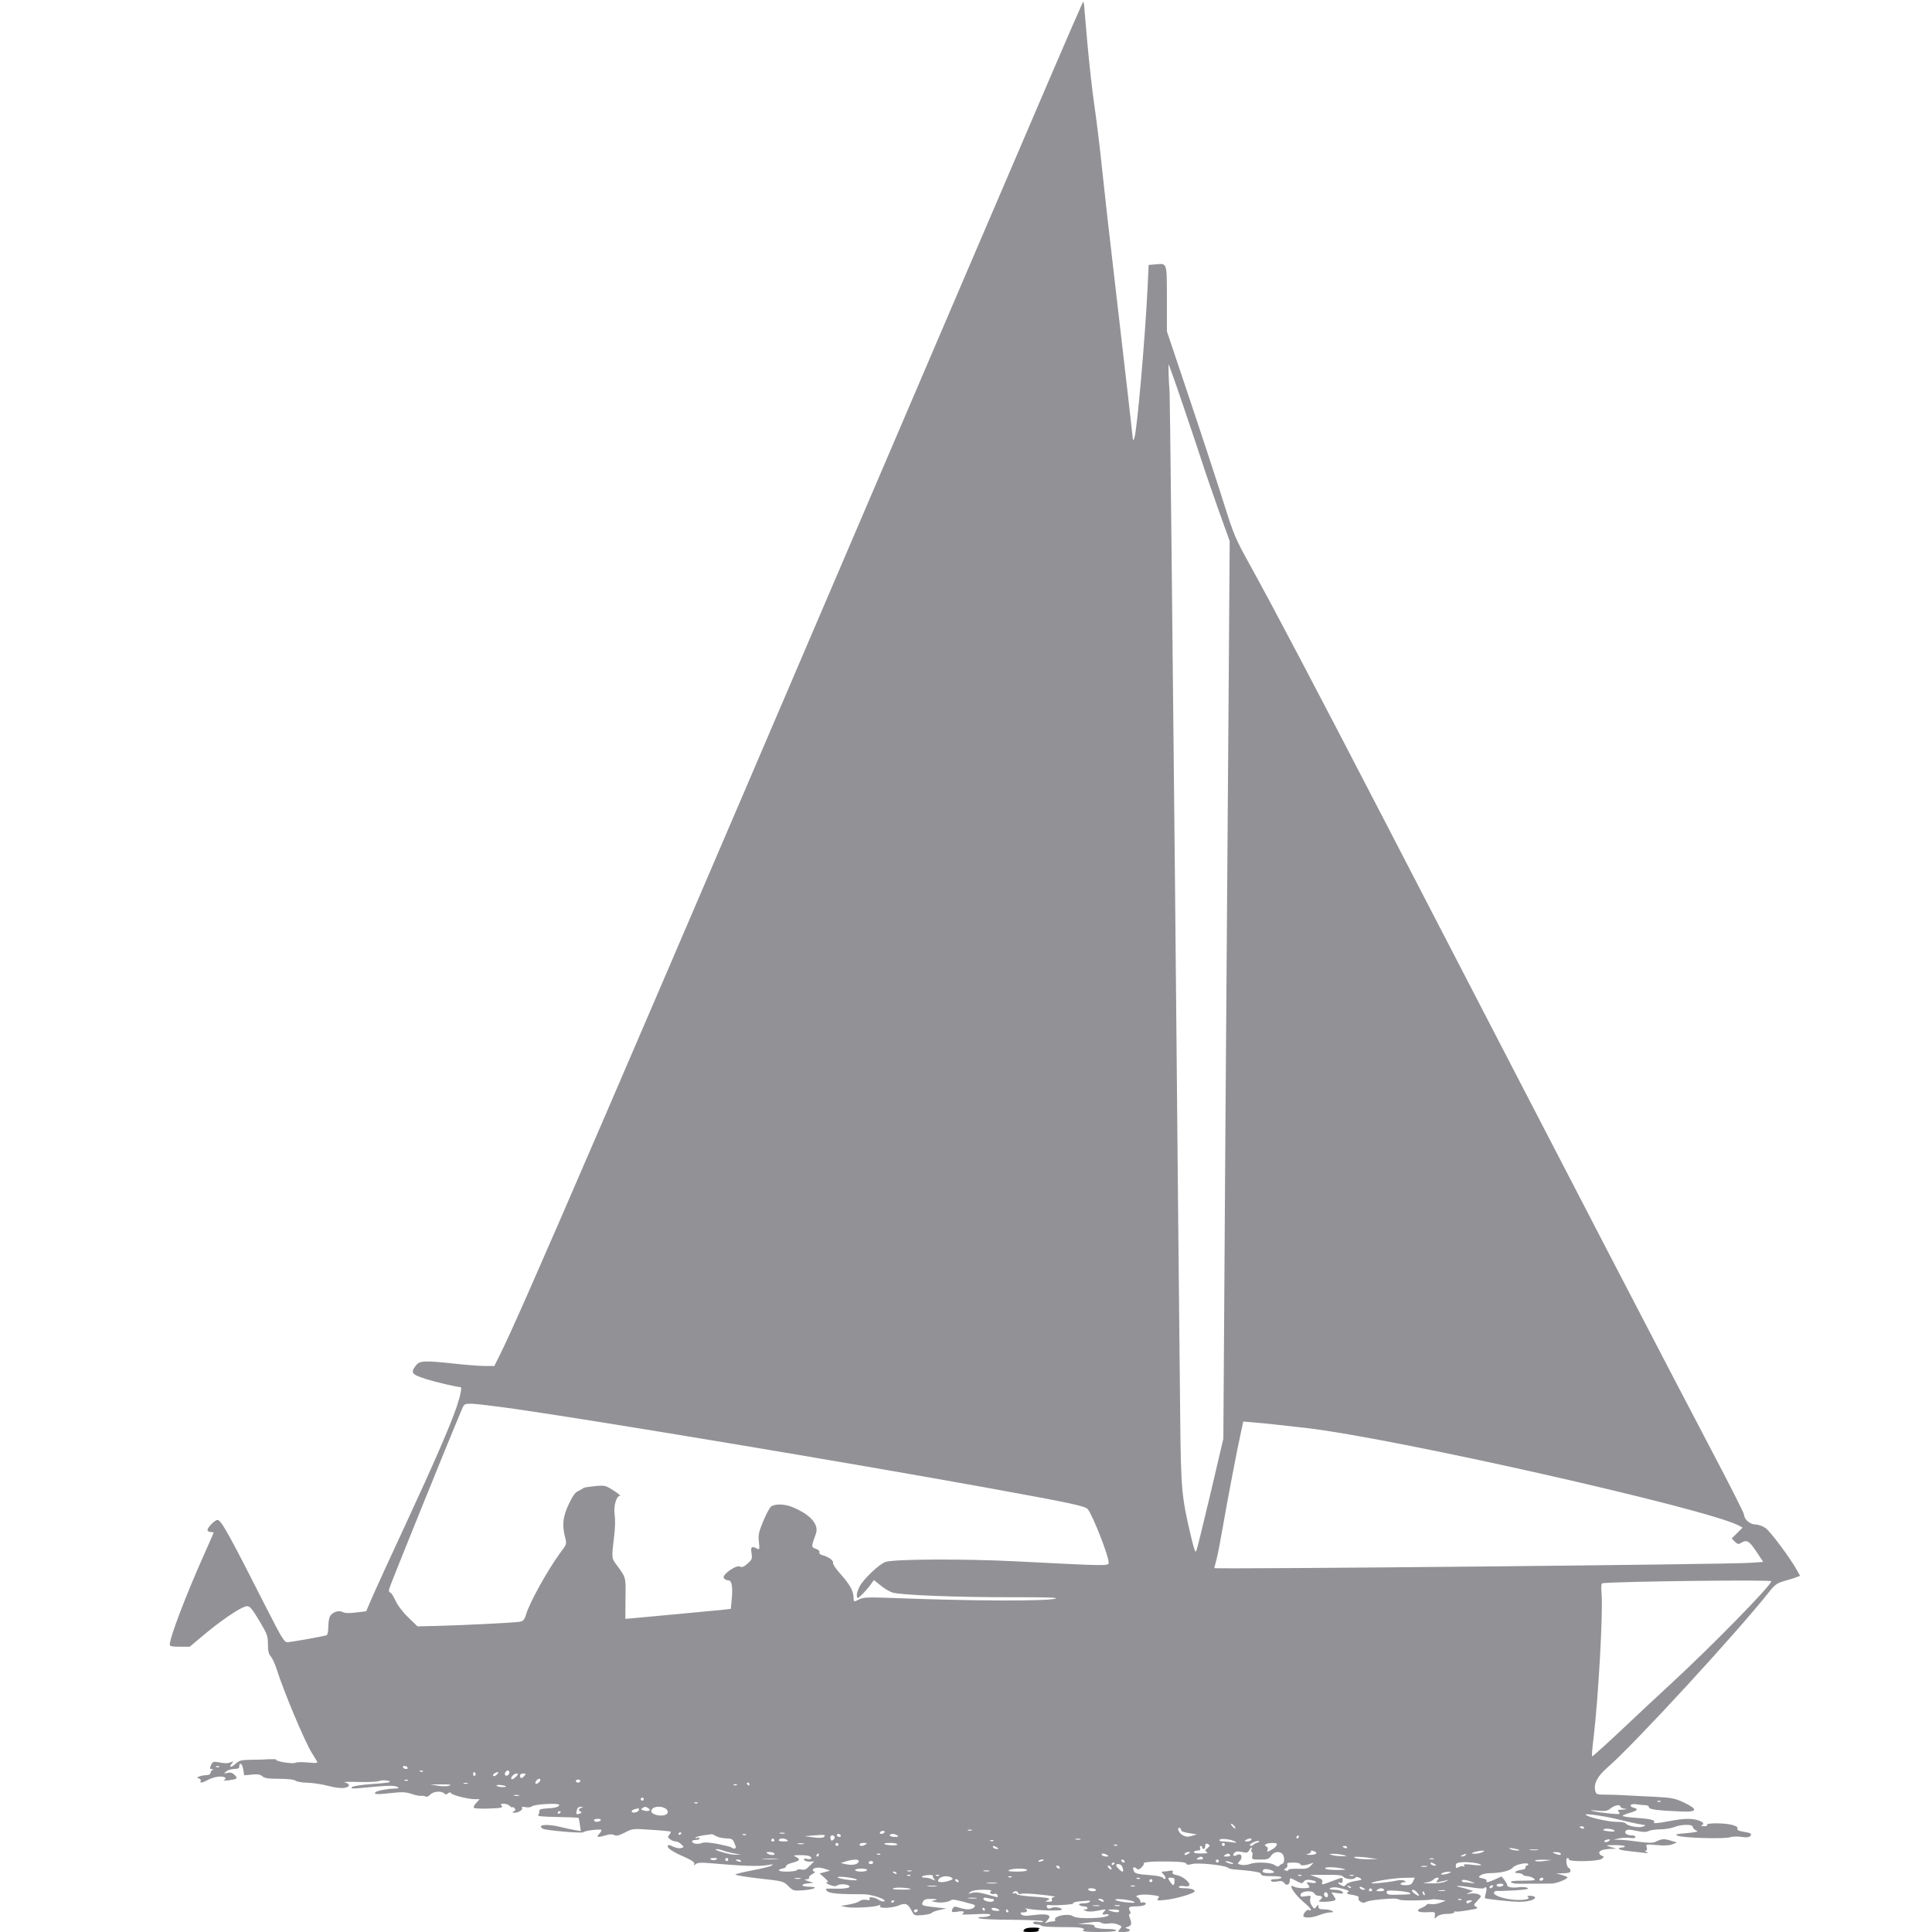 <?xml version="1.0" encoding="UTF-8" standalone="no"?>
<svg
   xmlns:dc="http://purl.org/dc/elements/1.1/"
   xmlns:cc="http://creativecommons.org/ns#"
   xmlns:rdf="http://www.w3.org/1999/02/22-rdf-syntax-ns#"
   xmlns:svg="http://www.w3.org/2000/svg"
   xmlns="http://www.w3.org/2000/svg"
   xmlns:sodipodi="http://sodipodi.sourceforge.net/DTD/sodipodi-0.dtd"
   xmlns:inkscape="http://www.inkscape.org/namespaces/inkscape"
   inkscape:version="1.0 (4035a4fb49, 2020-05-01)"
   sodipodi:docname="kapmail.svg"
   id="svg10"
   preserveAspectRatio="xMidYMid meet"
   viewBox="0 0 1280 1280"
   height="1280pt"
   width="1280pt"
   version="1.0">
  <defs
     id="defs14">
    <filter
       height="1.252"
       y="-0.126"
       width="1.298"
       x="-0.149"
       id="filter2385"
       style="color-interpolation-filters:sRGB"
       inkscape:collect="always">
      <feGaussianBlur
         id="feGaussianBlur2387"
         stdDeviation="670.816"
         inkscape:collect="always" />
    </filter>
    <filter
       height="1.045"
       y="-0.023"
       width="1.053"
       x="-0.027"
       id="filter2796"
       style="color-interpolation-filters:sRGB"
       inkscape:collect="always">
      <feGaussianBlur
         id="feGaussianBlur2798"
         stdDeviation="120.004"
         inkscape:collect="always" />
    </filter>
  </defs>
  <sodipodi:namedview
     inkscape:current-layer="g8"
     inkscape:window-maximized="1"
     inkscape:window-y="0"
     inkscape:window-x="0"
     inkscape:cy="2066.8271"
     inkscape:cx="711.93218"
     inkscape:zoom="0.14563361"
     showgrid="false"
     id="namedview12"
     inkscape:window-height="987"
     inkscape:window-width="1280"
     inkscape:pageshadow="2"
     inkscape:pageopacity="0"
     guidetolerance="10"
     gridtolerance="10"
     objecttolerance="10"
     borderopacity="1"
     bordercolor="#666666"
     pagecolor="#ffffff" />
  <g
     style="display:none"
     inkscape:label="Hatter"
     id="layer5"
     inkscape:groupmode="layer">
    <rect
       y="-0.039"
       x="-0.297"
       height="1281.618"
       width="1281.966"
       id="rect2390"
       style="font-variation-settings:normal;opacity:1;vector-effect:none;fill:#2f3a3f;fill-opacity:1;stroke:none;stroke-width:0.1;stroke-linecap:butt;stroke-linejoin:miter;stroke-miterlimit:4;stroke-dasharray:none;stroke-dashoffset:0;stroke-opacity:1;stop-color:#000000;stop-opacity:1" />
  </g>
  <g
     style="display:none"
     inkscape:label="Arnyek"
     id="layer4"
     inkscape:groupmode="layer">
    <g
       style="fill:#6a6a6a;fill-opacity:1;filter:url(#filter2796)"
       transform="matrix(0.1,0,0,-0.1,112.5,1280)"
       fill="#000000"
       stroke="none"
       id="g8-3">
      <path
         style="fill:#6a6a6a;fill-opacity:1;stroke-width:0.998;stroke-miterlimit:4;stroke-dasharray:none;filter:url(#filter2385)"
         d="m 6038,12760 c -49,-108 -217,-498 -725,-1685 C 2855,5329 2321,4091 2184,3818 l -34,-68 h -63 c -34,0 -123,7 -197,15 -203,22 -234,21 -259,-11 -38,-48 -29,-60 62,-89 64,-21 210,-55 233,-55 11,0 1,-50 -25,-129 -42,-125 -154,-382 -346,-796 -92,-198 -187,-405 -211,-460 l -43,-100 -67,-8 c -46,-6 -74,-5 -89,3 -26,14 -69,-1 -84,-29 -6,-11 -11,-43 -11,-71 0,-32 -5,-52 -12,-54 -35,-10 -237,-46 -259,-46 -21,0 -36,25 -139,227 -249,491 -300,583 -324,583 -17,0 -66,-49 -66,-66 0,-8 9,-14 20,-14 11,0 20,-2 20,-5 0,-2 -30,-71 -66,-151 C 105,2227 0,1952 0,1904 c 0,-11 15,-14 66,-14 h 66 l 94,79 c 104,87 220,167 265,184 36,14 42,9 109,-103 45,-76 50,-91 50,-144 0,-44 5,-65 19,-80 10,-12 26,-46 36,-76 50,-158 189,-489 238,-567 13,-21 27,-44 32,-52 7,-12 -3,-13 -60,-8 -37,4 -75,3 -84,-2 -17,-9 -136,10 -126,21 3,3 -16,4 -42,3 -26,-2 -82,-4 -124,-4 -67,-1 -79,-4 -104,-27 -29,-27 -47,-25 -24,3 13,15 12,16 -6,8 -23,-9 -37,-9 -85,0 -31,6 -36,3 -47,-19 -9,-22 -9,-26 5,-27 11,0 12,-2 5,-6 -7,-2 -13,-11 -13,-19 0,-8 -11,-14 -27,-15 -16,0 -37,-4 -47,-8 -18,-7 -18,-8 -2,-14 9,-4 14,-11 11,-17 -10,-16 12,-12 52,10 21,11 55,20 75,20 37,0 50,-13 26,-24 -7,-3 7,-4 31,-1 59,8 64,12 40,36 -14,14 -27,18 -47,13 -26,-5 -26,-5 -8,10 11,9 35,16 53,16 22,0 33,5 33,14 0,35 20,23 26,-15 l 7,-41 51,5 c 39,4 56,1 70,-12 14,-12 39,-16 111,-16 56,0 98,-5 107,-12 8,-7 43,-13 79,-14 35,-1 98,-10 139,-21 45,-12 87,-17 108,-13 38,7 38,26 1,36 -13,4 27,5 89,3 61,-2 124,1 138,6 24,10 81,3 70,-7 -3,-3 -58,-9 -122,-13 -67,-5 -121,-14 -128,-20 -8,-10 5,-11 59,-6 172,17 223,18 241,8 16,-10 13,-11 -21,-12 -43,-1 -113,-14 -122,-24 -15,-14 10,-16 97,-6 79,9 101,8 141,-5 27,-9 56,-15 66,-13 10,1 23,-1 29,-5 6,-3 19,2 29,13 20,22 74,27 93,8 8,-8 15,-8 26,1 8,7 15,8 18,2 4,-13 112,-41 157,-41 h 34 l -23,-25 c -14,-15 -20,-28 -14,-33 5,-4 51,-6 102,-4 79,3 91,6 81,18 -9,11 -7,14 14,14 14,0 33,-7 41,-16 9,-8 16,-12 16,-8 0,5 6,2 12,-4 10,-10 10,-15 -2,-22 -13,-8 -12,-10 3,-10 27,0 58,20 51,32 -5,8 2,9 23,5 17,-3 35,-1 41,5 15,15 182,24 182,10 0,-13 -27,-21 -90,-24 -32,-2 -44,-7 -42,-17 1,-7 -2,-18 -7,-25 -8,-9 23,-12 126,-14 75,-1 139,-4 141,-6 2,-3 6,-23 9,-46 l 6,-41 -39,6 c -21,4 -64,13 -95,21 -91,22 -161,15 -117,-12 18,-11 262,-32 268,-23 8,11 120,24 120,14 0,-5 -7,-17 -17,-27 -19,-22 -8,-23 47,-7 25,8 43,8 55,1 14,-7 31,-3 70,17 50,26 52,27 175,18 69,-4 126,-10 129,-12 2,-3 -2,-12 -10,-21 -11,-14 -11,-18 6,-30 10,-8 27,-14 37,-14 10,0 27,-9 37,-19 19,-19 19,-19 -2,-25 -12,-3 -35,1 -51,9 -16,8 -31,13 -34,10 -14,-13 15,-36 92,-71 62,-27 85,-42 81,-53 -4,-11 -3,-12 10,-1 10,9 35,11 82,7 239,-21 337,-24 398,-13 31,6 36,5 22,-4 -9,-6 -65,-20 -125,-31 -59,-11 -110,-24 -115,-28 -4,-4 66,-16 155,-26 160,-18 163,-18 195,-50 31,-31 36,-33 93,-29 79,5 116,23 48,24 -57,0 -64,17 -10,22 l 37,4 -35,11 c -27,9 -30,11 -12,12 13,1 21,5 17,11 -3,5 7,16 22,24 15,8 22,15 16,16 -7,0 -13,4 -13,9 0,18 40,23 78,10 l 37,-12 -35,-10 -35,-9 33,-29 c 25,-23 28,-29 15,-30 -11,0 -4,-7 17,-16 27,-11 39,-12 53,-4 23,15 94,4 78,-12 -7,-7 -44,-11 -88,-10 -71,2 -75,1 -59,-15 16,-17 74,-22 244,-22 53,0 160,-37 134,-47 -7,-3 -24,2 -37,11 -28,19 -70,22 -59,5 5,-8 -2,-10 -22,-6 -18,3 -35,0 -45,-9 -8,-7 -40,-17 -70,-22 l -54,-9 39,-8 c 41,-8 179,-1 211,11 13,5 16,4 11,-4 -11,-18 76,-15 124,4 46,19 60,12 87,-39 14,-28 17,-29 70,-25 30,3 58,9 61,15 4,5 27,14 52,19 l 45,10 -75,8 c -89,10 -93,12 -80,37 8,15 21,19 58,18 36,-1 41,-3 22,-8 l -25,-7 30,-6 c 33,-7 84,0 101,13 9,8 42,1 142,-27 18,-5 20,-9 11,-20 -14,-17 -55,-18 -99,-3 -26,9 -34,9 -41,-2 -16,-26 -9,-31 31,-24 25,4 40,3 40,-3 0,-6 -6,-12 -12,-15 -7,-2 34,-2 91,1 77,4 102,2 97,-6 -4,-7 -26,-12 -49,-13 -33,0 -38,-2 -22,-9 11,-5 109,-9 217,-9 111,-1 199,-5 203,-10 3,-6 -9,-7 -30,-4 -23,4 -35,2 -35,-6 0,-6 11,-11 23,-11 13,0 27,-3 31,-8 7,-7 66,-10 203,-10 68,-1 94,-9 72,-23 -8,-5 34,-9 104,-9 71,0 117,4 117,10 0,6 -24,10 -52,10 -63,0 -100,9 -92,21 3,5 -21,10 -53,10 l -58,2 70,9 c 48,7 75,7 87,-1 9,-6 31,-8 48,-5 16,4 44,1 60,-6 29,-12 30,-14 14,-31 -16,-18 -15,-19 24,-19 42,0 57,14 25,23 -15,4 -15,6 5,12 24,8 27,21 12,59 -6,17 -6,26 1,26 6,0 6,6 0,19 -14,25 -5,31 43,31 45,0 75,13 57,24 -6,4 -15,4 -21,1 -5,-3 -10,1 -10,9 0,8 -8,19 -17,25 -15,8 -14,10 10,16 15,4 52,4 83,0 49,-6 54,-8 42,-22 -12,-15 -7,-16 52,-10 69,8 190,43 190,57 0,12 -28,20 -71,20 -23,0 -38,4 -34,10 3,5 19,7 34,4 16,-3 31,-2 35,4 10,17 -40,60 -79,68 -25,4 -35,11 -31,20 4,10 -1,13 -17,10 -12,-3 -31,-5 -41,-5 -18,-1 -19,-2 -1,-21 10,-11 15,-23 11,-27 -4,-4 -11,-2 -15,5 -4,7 -38,15 -77,18 -95,7 -111,11 -118,30 -9,23 0,30 18,15 12,-10 19,-8 34,7 11,11 18,23 15,25 -10,10 56,16 164,14 78,-1 114,-5 117,-14 4,-9 14,-9 37,-3 36,11 216,-7 237,-23 7,-6 25,-11 40,-12 129,-10 182,-19 182,-31 0,-11 18,-14 71,-14 44,0 68,-4 64,-10 -3,-5 -22,-10 -41,-10 -23,0 -33,-4 -28,-11 4,-7 20,-8 41,-4 27,5 38,2 47,-11 15,-20 36,-11 36,17 0,17 3,18 23,8 57,-30 59,-31 70,-15 9,12 22,14 49,10 21,-4 35,-10 32,-15 -2,-5 -19,-6 -37,-2 -26,5 -30,3 -19,-8 6,-7 12,-17 12,-21 0,-12 -78,-10 -101,2 -45,25 -1,-48 61,-100 49,-41 65,-65 36,-54 -12,5 -36,-22 -36,-39 0,-16 56,-14 100,3 28,11 63,20 78,20 21,0 24,2 12,10 -8,5 -32,10 -52,10 -29,0 -38,4 -38,18 -1,16 -1,16 -14,-1 -13,-16 -15,-16 -30,8 -11,16 -14,34 -10,47 6,19 3,21 -30,15 -31,-5 -37,-3 -34,11 4,24 78,30 90,8 5,-9 17,-16 27,-16 27,0 33,-11 13,-26 -15,-12 -12,-13 23,-14 22,0 50,3 62,6 21,6 21,7 5,32 l -16,25 42,-6 c 36,-4 41,-3 31,9 -6,8 -29,14 -52,14 -41,0 -45,12 -4,16 19,2 83,-14 97,-24 2,-2 -2,-7 -9,-11 -8,-6 3,-11 34,-15 34,-6 45,-11 41,-22 -7,-18 31,-39 47,-26 7,6 50,14 97,18 87,8 104,8 130,-3 17,-7 200,-4 211,3 4,2 27,1 51,-2 l 42,-7 -39,-14 c -22,-8 -50,-11 -62,-8 -12,3 -25,0 -28,-6 -4,-5 -18,-14 -31,-19 -44,-17 -27,-32 34,-29 55,3 57,2 53,-22 -3,-23 -2,-23 16,-6 13,11 36,17 66,17 26,0 47,5 47,11 0,5 4,8 8,5 4,-3 42,1 82,8 64,10 72,14 55,23 -19,11 -19,12 9,41 27,29 28,30 8,41 -11,6 -35,8 -54,6 -31,-5 -32,-5 -8,6 l 25,11 -25,8 c -14,5 -38,11 -54,15 -60,13 -16,14 65,1 47,-8 85,-10 87,-5 2,5 7,7 12,4 5,-3 4,-20 -1,-37 -5,-17 -8,-33 -6,-34 7,-6 179,-24 228,-24 59,0 113,16 103,31 -3,5 -17,9 -32,9 -19,0 -23,-3 -13,-9 22,-14 -43,-24 -108,-16 -70,9 -124,30 -118,47 2,7 13,12 23,10 10,-1 64,1 118,4 74,5 95,9 81,16 -9,6 -38,8 -64,4 -43,-5 -74,2 -71,18 0,4 -8,17 -18,31 l -19,23 -42,-19 c -47,-21 -65,-24 -57,-10 4,5 -8,13 -26,16 -30,7 -31,8 -13,21 10,8 39,14 64,14 73,1 133,16 150,38 16,20 101,37 101,20 0,-5 -5,-8 -10,-8 -6,0 -9,-6 -8,-12 2,-8 -10,-14 -27,-16 -40,-5 -58,-22 -23,-22 15,0 30,-5 33,-10 3,-6 16,-10 29,-10 12,0 31,-7 42,-15 17,-13 10,-14 -71,-15 -62,0 -86,-3 -79,-10 6,-6 29,-11 50,-10 21,0 50,0 64,0 28,0 108,0 155,1 31,0 104,29 105,41 0,3 -17,10 -37,16 l -38,10 48,1 c 35,1 47,5 47,16 0,9 -6,18 -12,20 -15,6 -22,65 -8,65 6,0 10,-4 10,-10 0,-16 193,-13 216,4 18,14 18,15 2,21 -10,4 -18,13 -18,20 0,15 30,24 80,26 l 35,1 -32,9 c -18,5 -33,11 -33,12 0,2 27,3 60,3 33,-1 60,-4 60,-8 0,-5 -9,-8 -20,-8 -11,0 -20,-4 -20,-9 0,-4 27,-11 59,-14 33,-4 79,-9 103,-12 31,-4 38,-3 23,4 -11,5 -14,10 -7,10 9,1 11,8 7,22 -7,21 -5,21 67,15 49,-5 83,-3 103,5 l 30,12 -43,13 c -43,13 -57,12 -100,-9 -16,-8 -47,-7 -111,1 -48,7 -106,13 -127,13 l -39,1 40,9 c 22,4 55,5 73,2 20,-3 32,-1 32,6 0,6 -10,11 -22,11 -35,0 -56,16 -41,31 9,9 25,9 71,-1 44,-9 65,-9 80,-1 11,6 46,11 77,11 30,0 72,7 92,15 46,19 123,20 123,2 0,-8 10,-18 22,-24 19,-8 7,-11 -62,-18 -72,-6 -81,-9 -60,-17 35,-15 312,-23 347,-10 16,5 50,6 76,2 33,-5 50,-3 58,6 13,15 5,20 -48,29 -29,4 -40,11 -37,20 4,9 -7,17 -33,24 -49,14 -176,15 -168,1 4,-6 -6,-10 -22,-9 -15,0 -22,3 -15,6 21,8 13,21 -19,32 -43,15 -99,14 -192,-4 -91,-17 -110,-18 -103,-6 8,13 -28,21 -126,28 -48,3 -85,9 -83,13 2,4 25,13 50,20 48,14 57,25 25,33 -38,10 -23,30 18,23 20,-3 47,-6 60,-6 12,0 22,-6 22,-14 0,-14 63,-22 225,-28 96,-4 99,16 8,59 -62,29 -80,33 -198,39 -71,3 -159,8 -195,10 -36,2 -93,4 -127,4 -57,0 -63,2 -69,24 -12,48 14,98 81,156 172,148 864,900 1074,1167 34,43 49,54 96,68 31,8 67,20 81,25 l 25,10 -23,41 c -48,85 -175,254 -207,276 -19,13 -48,23 -66,23 -35,0 -75,34 -75,64 0,10 -94,196 -209,414 -282,536 -888,1703 -2156,4152 -485,936 -743,1426 -905,1720 -102,184 -111,207 -175,410 -37,118 -137,424 -223,680 l -156,465 v 218 c -1,246 4,232 -82,225 l -39,-3 -7,-150 c -16,-332 -70,-954 -88,-998 -5,-12 -9,-17 -9,-10 -2,23 -50,447 -115,1003 -36,305 -77,668 -91,805 -14,138 -37,322 -50,410 -13,88 -33,268 -45,400 -11,132 -22,251 -23,265 -3,24 -4,23 -19,-10 z m 674,-2642 c 49,-145 108,-319 130,-388 22,-69 72,-213 110,-320 l 70,-195 -6,-865 c -4,-476 -13,-1814 -22,-2974 l -14,-2108 -85,-362 c -47,-198 -89,-370 -94,-381 -6,-15 -14,6 -34,90 -64,270 -68,312 -73,810 -3,253 -19,1871 -35,3595 -17,1724 -33,3155 -35,3180 -6,76 -10,189 -6,185 2,-2 45,-122 94,-267 z M 2290,3465 c 593,-86 2156,-347 3115,-520 555,-101 657,-122 676,-143 30,-32 139,-309 139,-353 0,-25 11,-25 -620,7 -339,17 -800,15 -858,-4 -42,-14 -147,-114 -173,-165 -11,-21 -19,-48 -17,-60 3,-21 5,-20 38,13 19,19 44,48 55,64 l 20,28 43,-35 c 24,-20 60,-42 80,-48 56,-17 430,-32 792,-31 238,0 314,-2 285,-10 -68,-17 -555,-15 -1048,4 -186,7 -222,6 -247,-7 -38,-20 -40,-19 -40,10 0,42 -24,87 -84,154 -32,35 -55,69 -52,76 5,15 -29,41 -69,51 -16,4 -24,12 -21,19 3,8 -7,18 -24,24 -31,10 -31,13 0,98 23,62 -35,129 -155,178 -52,22 -120,23 -143,2 -10,-9 -33,-53 -51,-97 -29,-69 -33,-89 -28,-135 5,-51 4,-54 -13,-45 -35,19 -43,12 -36,-30 6,-36 3,-43 -26,-69 -25,-22 -37,-27 -50,-20 -26,14 -124,-57 -107,-77 6,-8 19,-14 29,-14 23,0 31,-42 23,-124 l -6,-65 -51,-6 c -46,-5 -551,-52 -619,-58 l -29,-2 1,135 c 2,146 5,135 -64,229 -28,39 -28,40 -12,176 8,62 9,119 4,150 -8,55 11,125 36,125 6,0 -13,16 -43,35 -53,34 -57,35 -125,29 -38,-4 -72,-9 -75,-13 -3,-3 -18,-12 -33,-19 -21,-9 -38,-32 -65,-90 -39,-83 -44,-139 -22,-221 10,-39 9,-43 -29,-93 -83,-112 -207,-333 -231,-415 -11,-36 -18,-43 -44,-48 -41,-6 -378,-23 -543,-27 l -132,-3 -62,60 c -37,36 -71,81 -85,113 -13,28 -29,52 -35,52 -7,0 -9,10 -4,28 5,20 375,936 480,1185 15,35 17,37 63,37 26,0 157,-16 292,-35 z m 5240,-126 c 587,-68 2638,-531 2863,-645 l 27,-15 -36,-36 -36,-36 21,-21 c 18,-17 24,-19 41,-8 37,23 54,14 101,-57 l 46,-69 -81,-6 c -148,-11 -3556,-44 -3556,-35 0,2 7,29 15,59 8,30 26,123 40,205 29,170 99,536 122,638 l 15,69 82,-7 c 44,-3 196,-20 336,-36 z m 3080,-1015 c 0,-28 -398,-434 -675,-689 -72,-66 -216,-200 -319,-298 -104,-98 -191,-176 -193,-173 -3,2 2,62 11,133 31,262 62,820 52,941 -4,53 -3,72 7,73 109,12 1117,24 1117,13 z M 327,1094 c -3,-3 -12,-4 -19,-1 -8,3 -5,6 6,6 11,1 17,-2 13,-5 z m 1248,-4 c 3,-5 -1,-10 -9,-10 -8,0 -18,5 -21,10 -3,6 1,10 9,10 8,0 18,-4 21,-10 z m 102,-26 c -3,-3 -12,-4 -19,-1 -8,3 -5,6 6,6 11,1 17,-2 13,-5 z m 573,-8 c 0,-8 -7,-16 -15,-20 -15,-5 -21,14 -8,27 11,12 23,8 23,-7 z m -225,-5 c 3,-5 1,-12 -5,-16 -5,-3 -10,1 -10,9 0,18 6,21 15,7 z m 142,-8 c -9,-9 -20,-13 -24,-9 -4,4 -1,11 7,16 25,16 35,11 17,-7 z m 126,-15 c -13,-12 -25,-19 -29,-15 -10,10 16,37 34,37 13,0 12,-4 -5,-22 z m 57,7 c -7,-8 -16,-15 -21,-15 -5,0 -9,7 -9,15 0,9 9,15 21,15 18,0 19,-2 9,-15 z m 96,-43 c -8,-9 -19,-13 -22,-9 -10,9 16,38 28,31 6,-4 4,-13 -6,-22 z m -869,12 c -3,-3 -12,-4 -19,-1 -8,3 -5,6 6,6 11,1 17,-2 13,-5 z m 1143,-4 c 0,-5 -7,-10 -15,-10 -8,0 -15,5 -15,10 0,6 7,10 15,10 8,0 15,-4 15,-10 z m -747,-17 c -7,-2 -19,-2 -25,0 -7,3 -2,5 12,5 14,0 19,-2 13,-5 z m 1867,-3 c 0,-5 -2,-10 -4,-10 -3,0 -8,5 -11,10 -3,6 -1,10 4,10 6,0 11,-4 11,-10 z M 1852,970 c -14,-6 -44,-6 -75,-1 l -52,9 h 75 c 55,1 69,-2 52,-8 z m 377,-6 c 2,-2 -10,-4 -27,-4 -17,0 -34,4 -37,10 -5,9 53,3 64,-6 z m 1528,10 c -3,-3 -12,-4 -19,-1 -8,3 -5,6 6,6 11,1 17,-2 13,-5 z M 2313,903 c -7,-2 -21,-2 -30,0 -10,3 -4,5 12,5 17,0 24,-2 18,-5 z m 827,-23 c 0,-5 -4,-10 -10,-10 -5,0 -10,5 -10,10 0,6 5,10 10,10 6,0 10,-4 10,-10 z m 6737,-16 c -3,-3 -12,-4 -19,-1 -8,3 -5,6 6,6 11,1 17,-2 13,-5 z M 3497,854 c -3,-3 -12,-4 -19,-1 -8,3 -5,6 6,6 11,1 17,-2 13,-5 z m 6113,-23 c 0,-5 12,-12 28,-14 21,-3 18,-4 -12,-6 -34,-1 -37,-3 -25,-17 11,-14 5,-15 -62,-9 -41,4 -90,11 -109,16 -26,6 -18,7 27,3 53,-5 66,-3 89,15 27,22 64,28 64,12 z m -6882,-8 c -21,-5 -24,-19 -5,-26 8,-3 6,-7 -6,-12 -23,-10 -28,-4 -20,23 3,15 13,22 27,21 17,-1 17,-2 4,-6 z m 442,-3 c 22,-13 5,-23 -27,-16 -21,6 -24,9 -12,17 18,11 20,11 39,-1 z m 111,0 c 25,-14 24,-37 -1,-45 -34,-11 -90,5 -90,25 0,29 53,40 91,20 z m -173,-12 c -5,-16 -48,-24 -48,-9 0,8 17,16 43,20 5,0 7,-5 5,-11 z m -518,-12 c 0,-3 -4,-8 -10,-11 -5,-3 -10,-1 -10,4 0,6 5,11 10,11 6,0 10,-2 10,-4 z m 7010,-51 c 52,-13 115,-27 140,-31 43,-7 44,-7 18,-16 -28,-10 -102,5 -113,22 -3,6 -32,10 -63,10 -53,0 -187,31 -201,46 -11,12 122,-7 219,-31 z m -6745,-5 c -3,-5 -15,-10 -26,-10 -10,0 -19,5 -19,10 0,6 12,10 26,10 14,0 23,-4 19,-10 z m 4205,-52 c 0,-5 -7,-3 -15,6 -8,8 -15,18 -15,22 0,3 7,1 15,-6 8,-7 15,-17 15,-22 z m 2310,2 c 0,-5 -7,-7 -15,-4 -8,4 -15,8 -15,10 0,2 7,4 15,4 8,0 15,-4 15,-10 z M 6700,676 c 0,-9 18,-16 53,-21 l 52,-8 -34,-10 c -26,-8 -39,-7 -60,4 -26,15 -41,49 -22,49 6,0 11,-6 11,-14 z m 2869,-2 c 10,-9 -6,-11 -43,-6 -26,3 -34,7 -25,13 12,7 57,2 68,-7 z m -4256,-1 c -7,-2 -19,-2 -25,0 -7,3 -2,5 12,5 14,0 19,-2 13,-5 z m -578,-13 c -3,-5 -13,-10 -21,-10 -8,0 -12,5 -9,10 3,6 13,10 21,10 8,0 12,-4 9,-10 z m -1345,-4 c 0,-3 -4,-8 -10,-11 -5,-3 -10,-1 -10,4 0,6 5,11 10,11 6,0 10,-2 10,-4 z m 683,-3 c -7,-2 -21,-2 -30,0 -10,3 -4,5 12,5 17,0 24,-2 18,-5 z m -453,-18 c 14,-8 43,-14 66,-15 34,0 43,-4 52,-25 7,-14 12,-30 12,-35 0,-10 -21,-9 -30,1 -3,3 -43,13 -88,22 -59,11 -92,13 -109,6 -27,-10 -63,-4 -63,12 0,5 11,9 25,9 14,0 25,4 25,10 0,5 -8,7 -17,3 -10,-3 -14,-2 -10,2 4,5 29,12 55,16 26,3 49,7 52,7 3,1 16,-5 30,-13 z m 197,9 c -3,-3 -12,-4 -19,-1 -8,3 -5,6 6,6 11,1 17,-2 13,-5 z m 517,-14 c -7,-7 -33,-8 -70,-3 l -59,8 65,5 c 72,6 78,4 64,-10 z m 111,10 c 3,-5 -1,-10 -9,-10 -9,0 -16,5 -16,10 0,6 4,10 9,10 6,0 13,-4 16,-10 z m 375,0 c 11,-7 7,-10 -17,-10 -18,0 -33,5 -33,10 0,13 30,13 50,0 z m -416,-9 c 3,-5 0,-14 -8,-20 -11,-9 -15,-7 -19,9 -5,20 16,29 27,11 z m 3076,-1 c 0,-5 -5,-10 -11,-10 -5,0 -7,5 -4,10 3,6 8,10 11,10 2,0 4,-4 4,-10 z M 4005,610 c 3,-5 -1,-10 -10,-10 -9,0 -13,5 -10,10 3,6 8,10 10,10 2,0 7,-4 10,-10 z m 85,0 c 11,-7 5,-10 -23,-10 -23,0 -36,4 -32,10 8,13 35,13 55,0 z m 1943,3 c -7,-2 -21,-2 -30,0 -10,3 -4,5 12,5 17,0 24,-2 18,-5 z m 1027,-15 c 10,-6 5,-8 -19,-4 -18,3 -47,6 -63,6 -18,0 -27,4 -23,11 8,12 80,3 105,-13 z m 105,12 c -3,-5 -16,-10 -28,-10 -18,0 -19,2 -7,10 20,13 43,13 35,0 z m 2365,-10 c -8,-5 -18,-6 -24,-3 -5,4 -1,10 10,13 24,9 34,2 14,-10 z m -4073,4 c -3,-3 -12,-4 -19,-1 -8,3 -5,6 6,6 11,1 17,-2 13,-5 z m 1748,-12 c -11,-3 -23,-9 -26,-14 -4,-6 -13,-8 -20,-6 -9,3 -3,10 16,20 16,9 34,13 40,10 5,-4 1,-8 -10,-10 z m -3007,-9 c -10,-2 -26,-2 -35,0 -10,3 -2,5 17,5 19,0 27,-2 18,-5 z m 232,-3 c 0,-5 -4,-10 -10,-10 -5,0 -10,5 -10,10 0,6 5,10 10,10 6,0 10,-4 10,-10 z m 180,0 c -20,-13 -40,-13 -40,0 0,6 12,10 28,10 21,0 24,-2 12,-10 z m 210,0 c 0,-10 -77,-6 -87,4 -4,3 15,6 40,6 26,0 47,-4 47,-10 z m 2070,-7 c 0,-3 -8,-12 -17,-19 -16,-12 -16,-15 -3,-24 11,-7 1,-10 -38,-10 -33,0 -51,4 -47,10 3,6 15,10 27,10 14,0 18,5 14,15 -3,8 -1,15 4,15 6,0 10,-4 10,-10 0,-5 5,-10 10,-10 6,0 10,9 10,20 0,13 5,18 15,14 8,-4 15,-9 15,-11 z m 100,7 c 0,-5 -4,-10 -10,-10 -5,0 -10,5 -10,10 0,6 5,10 10,10 6,0 10,-4 10,-10 z m 343,-5 c -3,-9 -19,-23 -36,-31 -27,-15 -29,-15 -24,0 4,10 1,19 -9,23 -23,9 3,23 43,23 25,0 31,-3 26,-15 z m -1056,-1 c -3,-3 -12,-4 -19,-1 -8,3 -5,6 6,6 11,1 17,-2 13,-5 z m -797,-14 c 13,-8 13,-10 -2,-10 -9,0 -20,5 -23,10 -8,13 5,13 25,0 z m 2320,0 c 0,-5 -7,-7 -15,-4 -8,4 -15,8 -15,10 0,2 7,4 15,4 8,0 15,-4 15,-10 z m -634,-15 c -3,-8 -2,-15 3,-15 4,0 6,-11 3,-25 -4,-24 -3,-25 52,-25 48,0 58,3 72,25 16,24 48,32 70,17 20,-13 23,-63 5,-70 -9,-3 -19,-10 -22,-15 -4,-6 -16,-3 -30,7 -27,18 -122,22 -165,6 -15,-6 -40,-8 -56,-5 -25,6 -26,8 -13,21 27,27 16,60 -15,44 -22,-12 -33,-2 -16,15 9,10 24,11 50,5 31,-7 38,-5 47,11 12,23 24,26 15,4 z m 1773,-1 c 10,-9 -45,-3 -59,6 -11,7 -5,8 20,4 19,-4 37,-8 39,-10 z m -5272,-5 c 15,-6 48,-14 73,-19 l 45,-8 h -40 c -38,0 -158,36 -123,37 9,1 29,-4 45,-10 z m 5396,4 c -13,-2 -35,-2 -50,0 -16,2 -5,4 22,4 28,0 40,-2 28,-4 z m -1479,-9 c 27,-10 7,-24 -32,-23 -23,1 -29,3 -14,6 12,2 22,9 22,14 0,11 3,11 24,3 z m 1116,-3 c -17,-10 -47,-15 -70,-11 -17,3 34,17 65,19 16,0 17,-1 5,-8 z M 4005,520 c 8,-13 -25,-13 -45,0 -12,8 -9,10 12,10 15,0 30,-4 33,-10 z m 2745,0 c -20,-13 -33,-13 -25,0 3,6 14,10 23,10 15,0 15,-2 2,-10 z m 2465,0 c 7,-12 -12,-12 -40,0 -18,8 -17,9 7,9 15,1 30,-3 33,-9 z M 4300,510 c 0,-5 -5,-10 -11,-10 -5,0 -7,5 -4,10 3,6 8,10 11,10 2,0 4,-4 4,-10 z m 407,4 c -3,-3 -12,-4 -19,-1 -8,3 -5,6 6,6 11,1 17,-2 13,-5 z m 1503,-4 c 12,-8 11,-10 -7,-10 -12,0 -25,5 -28,10 -8,13 15,13 35,0 z m 815,0 c 4,-6 -6,-10 -22,-10 -22,0 -25,2 -13,10 19,12 27,12 35,0 z m 750,0 c 29,-7 28,-8 -10,-8 -22,0 -51,4 -65,8 -23,7 -22,8 10,8 19,0 49,-4 65,-8 z m 810,0 c -3,-5 -14,-10 -23,-9 -14,0 -13,2 3,9 27,11 27,11 20,0 z m -4351,-6 c 27,-10 18,-27 -10,-20 -19,5 -25,3 -21,-6 2,-7 18,-12 35,-12 l 31,2 -30,-30 c -22,-23 -35,-29 -54,-24 -13,3 -27,2 -30,-4 -3,-5 -34,-10 -68,-10 -57,0 -70,12 -22,22 11,2 19,9 18,15 -1,6 18,16 42,22 50,13 56,23 23,39 -20,9 -17,11 24,11 25,1 53,-2 62,-5 z m 2611,-14 c 4,-6 -6,-10 -22,-10 -22,0 -25,2 -13,10 19,12 27,12 35,0 z m 1110,0 50,-7 -65,-1 c -36,0 -74,3 -85,8 -16,7 -13,9 15,8 19,0 58,-3 85,-8 z m -4334,-9 c -8,-5 -20,-7 -28,-4 -21,8 -15,13 15,13 20,0 23,-3 13,-9 z m 79,-1 c 0,-5 -4,-10 -10,-10 -5,0 -10,5 -10,10 0,6 5,10 10,10 6,0 10,-4 10,-10 z m 323,3 c -23,-2 -64,-2 -90,0 -26,2 -7,3 42,3 50,0 71,-1 48,-3 z m 4350,0 c -7,-2 -19,-2 -25,0 -7,3 -2,5 12,5 14,0 19,-2 13,-5 z M 3784,471 c 4,-5 -3,-7 -14,-4 -23,6 -26,13 -6,13 8,0 17,-4 20,-9 z m 780,-5 c -7,-19 -42,-26 -84,-17 l -35,8 35,11 c 53,16 90,15 84,-2 z m 1226,10 c 0,-2 -9,-6 -20,-9 -11,-3 -18,-1 -14,4 5,9 34,13 34,5 z m 535,-6 c 3,-5 2,-10 -4,-10 -5,0 -13,5 -16,10 -3,6 -2,10 4,10 5,0 13,-4 16,-10 z m 625,0 c 0,-5 -4,-10 -10,-10 -5,0 -10,5 -10,10 0,6 5,10 10,10 6,0 10,-4 10,-10 z m 2155,0 c -27,-4 -54,-3 -59,1 -6,5 15,8 50,8 l 59,-2 z M 4660,460 c 0,-5 -7,-10 -15,-10 -8,0 -15,5 -15,10 0,6 7,10 15,10 8,0 15,-4 15,-10 z m 2375,0 c 13,-5 14,-9 5,-9 -8,0 -24,4 -35,9 -13,5 -14,9 -5,9 8,0 24,-4 35,-9 z m 1653,-15 c 4,-4 -22,-4 -57,0 -50,6 -62,5 -56,-5 5,-9 4,-11 -3,-6 -6,4 -21,2 -32,-4 -17,-9 -20,-8 -20,9 0,16 8,20 38,23 44,4 119,-6 130,-17 z m -2428,11 c 0,-3 -4,-8 -10,-11 -5,-3 -10,-1 -10,4 0,6 5,11 10,11 6,0 10,-2 10,-4 z m 1230,-7 c 0,-12 40,-8 74,6 16,7 16,5 -4,-15 -20,-20 -32,-23 -87,-21 -38,1 -63,-2 -63,-8 0,-6 -7,-8 -16,-4 -15,5 -15,7 -1,15 9,5 14,15 11,23 -5,12 3,15 40,15 27,0 46,-5 46,-11 z m 890,1 c 13,-8 13,-10 -2,-10 -9,0 -20,5 -23,10 -8,13 5,13 25,0 z M 6307,438 c 10,-17 13,-38 5,-38 -9,0 -42,32 -42,42 0,13 28,10 37,-4 z m -412,-8 c 3,-5 2,-10 -4,-10 -5,0 -13,5 -16,10 -3,6 -2,10 4,10 5,0 13,-4 16,-10 z m 340,-1 c 11,-17 -1,-21 -15,-4 -8,9 -8,15 -2,15 6,0 14,-5 17,-11 z m 2093,4 c -10,-2 -26,-2 -35,0 -10,3 -2,5 17,5 19,0 27,-2 18,-5 z m -563,-12 c 36,-8 33,-9 -32,-10 -39,0 -75,4 -78,9 -7,12 53,12 110,1 z M 4620,410 c 0,-5 -18,-10 -40,-10 -22,0 -40,5 -40,10 0,6 18,10 40,10 22,0 40,-4 40,-10 z m 1060,0 c 0,-6 -29,-10 -67,-10 -48,0 -64,3 -53,10 20,13 120,13 120,0 z m 1635,-11 c 5,-5 -7,-9 -33,-9 -40,0 -51,8 -35,24 9,8 54,-1 68,-15 z m -2402,4 c -7,-2 -19,-2 -25,0 -7,3 -2,5 12,5 14,0 19,-2 13,-5 z m 515,0 c -10,-2 -26,-2 -35,0 -10,3 -2,5 17,5 19,0 27,-2 18,-5 z m -613,-13 c 3,-6 -1,-7 -9,-4 -18,7 -21,14 -7,14 6,0 13,-4 16,-10 z m 3660,0 c -11,-5 -29,-9 -40,-9 -17,-1 -17,1 -5,9 8,5 26,9 40,9 23,0 23,-1 5,-9 z M 4907,374 c -3,-3 -12,-4 -19,-1 -8,3 -5,6 6,6 11,1 17,-2 13,-5 z m 149,-2 c -3,-3 0,-12 7,-20 10,-13 9,-14 -10,-4 -12,7 -33,12 -48,12 -40,0 -21,16 20,17 20,1 34,-1 31,-5 z m 41,2 c -3,-3 -12,-4 -19,-1 -8,3 -5,6 6,6 11,1 17,-2 13,-5 z m 2400,0 c -3,-3 -12,-4 -19,-1 -8,3 -5,6 6,6 11,1 17,-2 13,-5 z m 279,-9 c 17,-17 70,-20 79,-5 4,7 14,6 28,-2 20,-11 18,-13 -28,-20 -27,-4 -55,-14 -61,-23 -10,-13 -17,-14 -33,-5 -24,12 -28,25 -6,16 10,-4 15,1 15,14 0,25 6,25 -75,-5 -62,-24 -66,-24 -60,-6 5,16 -2,22 -37,34 l -43,15 103,1 c 79,1 107,-2 118,-14 z m 67,8 c -7,-2 -19,-2 -25,0 -7,3 -2,5 12,5 14,0 19,-2 13,-5 z M 4550,348 c 10,-6 -9,-7 -50,-3 -36,4 -69,11 -75,16 -12,12 104,0 125,-13 z m 630,12 c 11,-7 9,-11 -13,-19 -33,-13 -77,-14 -77,-3 0,28 58,42 90,22 z m 397,4 c -3,-3 -12,-4 -19,-1 -8,3 -5,6 6,6 11,1 17,-2 13,-5 z M 4178,353 c -10,-2 -26,-2 -35,0 -10,3 -2,5 17,5 19,0 27,-2 18,-5 z m 2249,1 c -3,-3 -12,-4 -19,-1 -8,3 -5,6 6,6 11,1 17,-2 13,-5 z m 229,-19 c -1,-32 -9,-32 -30,0 -16,24 -16,25 8,25 19,0 24,-5 22,-25 z m 1581,0 c -10,-20 -19,-25 -50,-25 -23,0 -36,4 -32,10 3,6 14,10 23,10 15,1 15,2 1,10 -8,5 -32,5 -55,0 -58,-12 -170,-23 -163,-16 11,12 151,34 221,35 l 66,1 z m 162,8 c -13,-15 -11,-16 16,-10 17,3 39,8 50,11 11,4 7,0 -10,-8 -19,-10 -57,-15 -105,-14 -43,1 -57,3 -33,5 23,2 47,11 53,19 7,7 19,14 27,14 13,0 13,-2 2,-17 z m 701,7 c 0,-5 -7,-10 -16,-10 -8,0 -12,5 -9,10 3,6 10,10 16,10 5,0 9,-4 9,-10 z M 5225,340 c 3,-5 2,-10 -4,-10 -5,0 -13,5 -16,10 -3,6 -2,10 4,10 5,0 13,-4 16,-10 z m 1285,0 c 0,-5 -4,-10 -10,-10 -5,0 -10,5 -10,10 0,6 5,10 10,10 6,0 10,-4 10,-10 z m 2125,-12 c 15,-6 11,-7 -14,-3 -18,3 -40,5 -47,5 -8,0 -14,5 -14,10 0,11 38,5 75,-12 z m -3157,-5 c -15,-2 -42,-2 -60,0 -18,2 -6,4 27,4 33,0 48,-2 33,-4 z m 3357,-13 c -3,-5 -15,-10 -26,-10 -10,0 -19,5 -19,10 0,6 12,10 26,10 14,0 23,-4 19,-10 z m -3757,-7 c -16,-2 -40,-2 -55,0 -16,2 -3,4 27,4 30,0 43,-2 28,-4 z m 1315,0 c -7,-2 -19,-2 -25,0 -7,3 -2,5 12,5 14,0 19,-2 13,-5 z m 1432,-11 c -3,-3 -11,0 -18,7 -9,10 -8,11 6,5 10,-3 15,-9 12,-12 z m 940,8 c -3,-5 -11,-10 -16,-10 -6,0 -7,5 -4,10 3,6 11,10 16,10 6,0 7,-4 4,-10 z M 4909,284 c 2,-2 -27,-4 -65,-3 -48,0 -63,3 -49,9 18,8 104,3 114,-6 z m 3001,6 c 13,-8 13,-10 -2,-10 -9,0 -20,5 -23,10 -8,13 5,13 25,0 z M 6135,280 c 3,-6 -5,-10 -19,-10 -14,0 -28,5 -31,10 -3,6 5,10 19,10 14,0 28,-4 31,-10 z m 1830,0 c 3,-5 -1,-10 -10,-10 -9,0 -13,5 -10,10 3,6 8,10 10,10 2,0 7,-4 10,-10 z m 80,0 c 4,-6 -7,-10 -27,-10 -25,0 -29,3 -18,10 19,13 37,13 45,0 z m -2604,-9 c -17,-11 3,-25 24,-18 7,3 16,-1 19,-10 5,-12 1,-14 -16,-9 -102,29 -125,33 -153,25 -28,-8 -29,-7 -11,6 13,10 43,15 85,15 41,0 61,-4 52,-9 z m 2774,-12 c 10,-10 10,-10 -85,-12 -52,-2 -65,1 -68,14 -3,14 7,16 70,12 40,-3 77,-9 83,-14 z m 50,1 c 10,-11 14,-20 9,-20 -12,1 -44,25 -44,34 0,12 17,6 35,-14 z m 183,13 c -10,-2 -28,-2 -40,0 -13,2 -5,4 17,4 22,1 32,-1 23,-4 z M 5620,259 c 0,-7 9,-9 22,-6 12,4 71,1 132,-6 61,-6 101,-13 88,-15 -16,-2 -22,-8 -18,-18 4,-10 -2,-14 -22,-13 -24,0 -25,1 -7,9 30,12 6,18 -107,25 -55,4 -98,11 -98,17 0,6 -7,7 -16,4 -8,-3 -12,-2 -9,4 8,14 35,13 35,-1 z m 2048,-28 c -16,-5 -29,22 -15,31 7,4 15,0 18,-10 4,-9 2,-19 -3,-21 z m 646,23 c 3,-8 2,-12 -4,-9 -6,3 -10,10 -10,16 0,14 7,11 14,-7 z M 5343,223 c -13,-2 -35,-2 -50,0 -16,2 -5,4 22,4 28,0 40,-2 28,-4 z m 105,-3 c 6,0 12,-4 12,-10 0,-11 -30,-13 -54,-4 -25,9 -19,27 7,20 12,-3 28,-6 35,-6 z m 737,-10 c 8,-13 -5,-13 -25,0 -13,8 -13,10 2,10 9,0 20,-4 23,-10 z m 204,-10 c 11,-7 -4,-8 -49,-4 -36,4 -69,11 -75,16 -13,13 101,2 124,-12 z m 2168,14 c -3,-3 -12,-4 -19,-1 -8,3 -5,6 6,6 11,1 17,-2 13,-5 z m -3757,-8 c 0,-3 -4,-8 -10,-11 -5,-3 -10,-1 -10,4 0,6 5,11 10,11 6,0 10,-2 10,-4 z m 1295,-6 c -3,-5 -22,-10 -41,-10 -21,0 -33,-4 -29,-10 3,-5 17,-10 31,-10 27,0 34,-20 7,-21 -14,0 -13,-2 5,-9 13,-6 42,-6 73,0 65,13 65,12 51,-2 -18,-18 -15,-27 8,-21 11,3 20,1 20,-4 0,-23 -206,-30 -235,-9 -32,23 -136,1 -119,-25 3,-5 -4,-9 -15,-9 -10,0 -28,-3 -38,-7 -17,-6 -17,-5 2,16 16,19 17,24 5,32 -8,5 -35,7 -60,5 -25,-3 -59,-6 -76,-8 -17,-2 -37,2 -43,9 -9,10 -6,13 14,13 26,0 34,14 13,24 -7,3 1,3 17,0 57,-12 225,-16 225,-6 0,14 -51,22 -71,11 -16,-8 -29,-3 -29,13 0,4 3,7 8,7 35,-6 172,3 167,10 -3,6 16,12 42,14 27,2 54,4 61,5 7,1 10,-2 7,-8 z m 2525,0 c -19,-13 -30,-13 -30,0 0,6 10,10 23,10 18,0 19,-2 7,-10 z M 6158,173 c -10,-2 -28,-2 -40,0 -13,2 -5,4 17,4 22,1 32,-1 23,-4 z m 135,0 c -7,-2 -21,-2 -30,0 -10,3 -4,5 12,5 17,0 24,-2 18,-5 z m -893,-23 c 0,-5 -2,-10 -4,-10 -3,0 -8,5 -11,10 -3,6 -1,10 4,10 6,0 11,-4 11,-10 z m 90,0 c 12,-8 9,-10 -12,-10 -15,0 -30,5 -33,10 -8,13 25,13 45,0 z m -535,-10 c -3,-5 -10,-10 -16,-10 -5,0 -9,5 -9,10 0,6 7,10 16,10 8,0 12,-4 9,-10 z m 600,0 c 3,-5 1,-10 -4,-10 -6,0 -11,5 -11,10 0,6 2,10 4,10 3,0 8,-4 11,-10 z m 735,0 c 0,-12 -24,-12 -60,0 -21,7 -19,8 18,9 23,1 42,-3 42,-9 z"
         id="path4-5" />
      <path
         style="fill:#6a6a6a;fill-opacity:1"
         d="m 5660,15 c -11,-13 -5,-15 44,-15 32,0 55,4 52,9 -4,5 0,12 6,14 7,3 -10,6 -38,6 -34,1 -56,-4 -64,-14 z"
         id="path6-6" />
    </g>
  </g>
  <g
     style="display:inline"
     inkscape:label="Rajz"
     id="layer3"
     inkscape:groupmode="layer">
    <g
       id="g8"
       stroke="none"
       fill="#000000"
       transform="matrix(0.1,0,0,-0.1,112.5,1280)">
      <path
         style="fill:#929296;fill-opacity:1"
         id="path4"
         d="m 6038,12760 c -49,-108 -217,-498 -725,-1685 C 2855,5329 2321,4091 2184,3818 l -34,-68 h -63 c -34,0 -123,7 -197,15 -203,22 -234,21 -259,-11 -38,-48 -29,-60 62,-89 64,-21 210,-55 233,-55 11,0 1,-50 -25,-129 -42,-125 -154,-382 -346,-796 -92,-198 -187,-405 -211,-460 l -43,-100 -67,-8 c -46,-6 -74,-5 -89,3 -26,14 -69,-1 -84,-29 -6,-11 -11,-43 -11,-71 0,-32 -5,-52 -12,-54 -35,-10 -237,-46 -259,-46 -21,0 -36,25 -139,227 -249,491 -300,583 -324,583 -17,0 -66,-49 -66,-66 0,-8 9,-14 20,-14 11,0 20,-2 20,-5 0,-2 -30,-71 -66,-151 C 105,2227 0,1952 0,1904 c 0,-11 15,-14 66,-14 h 66 l 94,79 c 104,87 220,167 265,184 36,14 42,9 109,-103 45,-76 50,-91 50,-144 0,-44 5,-65 19,-80 10,-12 26,-46 36,-76 50,-158 189,-489 238,-567 13,-21 27,-44 32,-52 7,-12 -3,-13 -60,-8 -37,4 -75,3 -84,-2 -17,-9 -136,10 -126,21 3,3 -16,4 -42,3 -26,-2 -82,-4 -124,-4 -67,-1 -79,-4 -104,-27 -29,-27 -47,-25 -24,3 13,15 12,16 -6,8 -23,-9 -37,-9 -85,0 -31,6 -36,3 -47,-19 -9,-22 -9,-26 5,-27 11,0 12,-2 5,-6 -7,-2 -13,-11 -13,-19 0,-8 -11,-14 -27,-15 -16,0 -37,-4 -47,-8 -18,-7 -18,-8 -2,-14 9,-4 14,-11 11,-17 -10,-16 12,-12 52,10 21,11 55,20 75,20 37,0 50,-13 26,-24 -7,-3 7,-4 31,-1 59,8 64,12 40,36 -14,14 -27,18 -47,13 -26,-5 -26,-5 -8,10 11,9 35,16 53,16 22,0 33,5 33,14 0,35 20,23 26,-15 l 7,-41 51,5 c 39,4 56,1 70,-12 14,-12 39,-16 111,-16 56,0 98,-5 107,-12 8,-7 43,-13 79,-14 35,-1 98,-10 139,-21 45,-12 87,-17 108,-13 38,7 38,26 1,36 -13,4 27,5 89,3 61,-2 124,1 138,6 24,10 81,3 70,-7 -3,-3 -58,-9 -122,-13 -67,-5 -121,-14 -128,-20 -8,-10 5,-11 59,-6 172,17 223,18 241,8 16,-10 13,-11 -21,-12 -43,-1 -113,-14 -122,-24 -15,-14 10,-16 97,-6 79,9 101,8 141,-5 27,-9 56,-15 66,-13 10,1 23,-1 29,-5 6,-3 19,2 29,13 20,22 74,27 93,8 8,-8 15,-8 26,1 8,7 15,8 18,2 4,-13 112,-41 157,-41 h 34 l -23,-25 c -14,-15 -20,-28 -14,-33 5,-4 51,-6 102,-4 79,3 91,6 81,18 -9,11 -7,14 14,14 14,0 33,-7 41,-16 9,-8 16,-12 16,-8 0,5 6,2 12,-4 10,-10 10,-15 -2,-22 -13,-8 -12,-10 3,-10 27,0 58,20 51,32 -5,8 2,9 23,5 17,-3 35,-1 41,5 15,15 182,24 182,10 0,-13 -27,-21 -90,-24 -32,-2 -44,-7 -42,-17 1,-7 -2,-18 -7,-25 -8,-9 23,-12 126,-14 75,-1 139,-4 141,-6 2,-3 6,-23 9,-46 l 6,-41 -39,6 c -21,4 -64,13 -95,21 -91,22 -161,15 -117,-12 18,-11 262,-32 268,-23 8,11 120,24 120,14 0,-5 -7,-17 -17,-27 -19,-22 -8,-23 47,-7 25,8 43,8 55,1 14,-7 31,-3 70,17 50,26 52,27 175,18 69,-4 126,-10 129,-12 2,-3 -2,-12 -10,-21 -11,-14 -11,-18 6,-30 10,-8 27,-14 37,-14 10,0 27,-9 37,-19 19,-19 19,-19 -2,-25 -12,-3 -35,1 -51,9 -16,8 -31,13 -34,10 -14,-13 15,-36 92,-71 62,-27 85,-42 81,-53 -4,-11 -3,-12 10,-1 10,9 35,11 82,7 239,-21 337,-24 398,-13 31,6 36,5 22,-4 -9,-6 -65,-20 -125,-31 -59,-11 -110,-24 -115,-28 -4,-4 66,-16 155,-26 160,-18 163,-18 195,-50 31,-31 36,-33 93,-29 79,5 116,23 48,24 -57,0 -64,17 -10,22 l 37,4 -35,11 c -27,9 -30,11 -12,12 13,1 21,5 17,11 -3,5 7,16 22,24 15,8 22,15 16,16 -7,0 -13,4 -13,9 0,18 40,23 78,10 l 37,-12 -35,-10 -35,-9 33,-29 c 25,-23 28,-29 15,-30 -11,0 -4,-7 17,-16 27,-11 39,-12 53,-4 23,15 94,4 78,-12 -7,-7 -44,-11 -88,-10 -71,2 -75,1 -59,-15 16,-17 74,-22 244,-22 53,0 160,-37 134,-47 -7,-3 -24,2 -37,11 -28,19 -70,22 -59,5 5,-8 -2,-10 -22,-6 -18,3 -35,0 -45,-9 -8,-7 -40,-17 -70,-22 l -54,-9 39,-8 c 41,-8 179,-1 211,11 13,5 16,4 11,-4 -11,-18 76,-15 124,4 46,19 60,12 87,-39 14,-28 17,-29 70,-25 30,3 58,9 61,15 4,5 27,14 52,19 l 45,10 -75,8 c -89,10 -93,12 -80,37 8,15 21,19 58,18 36,-1 41,-3 22,-8 l -25,-7 30,-6 c 33,-7 84,0 101,13 9,8 42,1 142,-27 18,-5 20,-9 11,-20 -14,-17 -55,-18 -99,-3 -26,9 -34,9 -41,-2 -16,-26 -9,-31 31,-24 25,4 40,3 40,-3 0,-6 -6,-12 -12,-15 -7,-2 34,-2 91,1 77,4 102,2 97,-6 -4,-7 -26,-12 -49,-13 -33,0 -38,-2 -22,-9 11,-5 109,-9 217,-9 111,-1 199,-5 203,-10 3,-6 -9,-7 -30,-4 -23,4 -35,2 -35,-6 0,-6 11,-11 23,-11 13,0 27,-3 31,-8 7,-7 66,-10 203,-10 68,-1 94,-9 72,-23 -8,-5 34,-9 104,-9 71,0 117,4 117,10 0,6 -24,10 -52,10 -63,0 -100,9 -92,21 3,5 -21,10 -53,10 l -58,2 70,9 c 48,7 75,7 87,-1 9,-6 31,-8 48,-5 16,4 44,1 60,-6 29,-12 30,-14 14,-31 -16,-18 -15,-19 24,-19 42,0 57,14 25,23 -15,4 -15,6 5,12 24,8 27,21 12,59 -6,17 -6,26 1,26 6,0 6,6 0,19 -14,25 -5,31 43,31 45,0 75,13 57,24 -6,4 -15,4 -21,1 -5,-3 -10,1 -10,9 0,8 -8,19 -17,25 -15,8 -14,10 10,16 15,4 52,4 83,0 49,-6 54,-8 42,-22 -12,-15 -7,-16 52,-10 69,8 190,43 190,57 0,12 -28,20 -71,20 -23,0 -38,4 -34,10 3,5 19,7 34,4 16,-3 31,-2 35,4 10,17 -40,60 -79,68 -25,4 -35,11 -31,20 4,10 -1,13 -17,10 -12,-3 -31,-5 -41,-5 -18,-1 -19,-2 -1,-21 10,-11 15,-23 11,-27 -4,-4 -11,-2 -15,5 -4,7 -38,15 -77,18 -95,7 -111,11 -118,30 -9,23 0,30 18,15 12,-10 19,-8 34,7 11,11 18,23 15,25 -10,10 56,16 164,14 78,-1 114,-5 117,-14 4,-9 14,-9 37,-3 36,11 216,-7 237,-23 7,-6 25,-11 40,-12 129,-10 182,-19 182,-31 0,-11 18,-14 71,-14 44,0 68,-4 64,-10 -3,-5 -22,-10 -41,-10 -23,0 -33,-4 -28,-11 4,-7 20,-8 41,-4 27,5 38,2 47,-11 15,-20 36,-11 36,17 0,17 3,18 23,8 57,-30 59,-31 70,-15 9,12 22,14 49,10 21,-4 35,-10 32,-15 -2,-5 -19,-6 -37,-2 -26,5 -30,3 -19,-8 6,-7 12,-17 12,-21 0,-12 -78,-10 -101,2 -45,25 -1,-48 61,-100 49,-41 65,-65 36,-54 -12,5 -36,-22 -36,-39 0,-16 56,-14 100,3 28,11 63,20 78,20 21,0 24,2 12,10 -8,5 -32,10 -52,10 -29,0 -38,4 -38,18 -1,16 -1,16 -14,-1 -13,-16 -15,-16 -30,8 -11,16 -14,34 -10,47 6,19 3,21 -30,15 -31,-5 -37,-3 -34,11 4,24 78,30 90,8 5,-9 17,-16 27,-16 27,0 33,-11 13,-26 -15,-12 -12,-13 23,-14 22,0 50,3 62,6 21,6 21,7 5,32 l -16,25 42,-6 c 36,-4 41,-3 31,9 -6,8 -29,14 -52,14 -41,0 -45,12 -4,16 19,2 83,-14 97,-24 2,-2 -2,-7 -9,-11 -8,-6 3,-11 34,-15 34,-6 45,-11 41,-22 -7,-18 31,-39 47,-26 7,6 50,14 97,18 87,8 104,8 130,-3 17,-7 200,-4 211,3 4,2 27,1 51,-2 l 42,-7 -39,-14 c -22,-8 -50,-11 -62,-8 -12,3 -25,0 -28,-6 -4,-5 -18,-14 -31,-19 -44,-17 -27,-32 34,-29 55,3 57,2 53,-22 -3,-23 -2,-23 16,-6 13,11 36,17 66,17 26,0 47,5 47,11 0,5 4,8 8,5 4,-3 42,1 82,8 64,10 72,14 55,23 -19,11 -19,12 9,41 27,29 28,30 8,41 -11,6 -35,8 -54,6 -31,-5 -32,-5 -8,6 l 25,11 -25,8 c -14,5 -38,11 -54,15 -60,13 -16,14 65,1 47,-8 85,-10 87,-5 2,5 7,7 12,4 5,-3 4,-20 -1,-37 -5,-17 -8,-33 -6,-34 7,-6 179,-24 228,-24 59,0 113,16 103,31 -3,5 -17,9 -32,9 -19,0 -23,-3 -13,-9 22,-14 -43,-24 -108,-16 -70,9 -124,30 -118,47 2,7 13,12 23,10 10,-1 64,1 118,4 74,5 95,9 81,16 -9,6 -38,8 -64,4 -43,-5 -74,2 -71,18 0,4 -8,17 -18,31 l -19,23 -42,-19 c -47,-21 -65,-24 -57,-10 4,5 -8,13 -26,16 -30,7 -31,8 -13,21 10,8 39,14 64,14 73,1 133,16 150,38 16,20 101,37 101,20 0,-5 -5,-8 -10,-8 -6,0 -9,-6 -8,-12 2,-8 -10,-14 -27,-16 -40,-5 -58,-22 -23,-22 15,0 30,-5 33,-10 3,-6 16,-10 29,-10 12,0 31,-7 42,-15 17,-13 10,-14 -71,-15 -62,0 -86,-3 -79,-10 6,-6 29,-11 50,-10 21,0 50,0 64,0 28,0 108,0 155,1 31,0 104,29 105,41 0,3 -17,10 -37,16 l -38,10 48,1 c 35,1 47,5 47,16 0,9 -6,18 -12,20 -15,6 -22,65 -8,65 6,0 10,-4 10,-10 0,-16 193,-13 216,4 18,14 18,15 2,21 -10,4 -18,13 -18,20 0,15 30,24 80,26 l 35,1 -32,9 c -18,5 -33,11 -33,12 0,2 27,3 60,3 33,-1 60,-4 60,-8 0,-5 -9,-8 -20,-8 -11,0 -20,-4 -20,-9 0,-4 27,-11 59,-14 33,-4 79,-9 103,-12 31,-4 38,-3 23,4 -11,5 -14,10 -7,10 9,1 11,8 7,22 -7,21 -5,21 67,15 49,-5 83,-3 103,5 l 30,12 -43,13 c -43,13 -57,12 -100,-9 -16,-8 -47,-7 -111,1 -48,7 -106,13 -127,13 l -39,1 40,9 c 22,4 55,5 73,2 20,-3 32,-1 32,6 0,6 -10,11 -22,11 -35,0 -56,16 -41,31 9,9 25,9 71,-1 44,-9 65,-9 80,-1 11,6 46,11 77,11 30,0 72,7 92,15 46,19 123,20 123,2 0,-8 10,-18 22,-24 19,-8 7,-11 -62,-18 -72,-6 -81,-9 -60,-17 35,-15 312,-23 347,-10 16,5 50,6 76,2 33,-5 50,-3 58,6 13,15 5,20 -48,29 -29,4 -40,11 -37,20 4,9 -7,17 -33,24 -49,14 -176,15 -168,1 4,-6 -6,-10 -22,-9 -15,0 -22,3 -15,6 21,8 13,21 -19,32 -43,15 -99,14 -192,-4 -91,-17 -110,-18 -103,-6 8,13 -28,21 -126,28 -48,3 -85,9 -83,13 2,4 25,13 50,20 48,14 57,25 25,33 -38,10 -23,30 18,23 20,-3 47,-6 60,-6 12,0 22,-6 22,-14 0,-14 63,-22 225,-28 96,-4 99,16 8,59 -62,29 -80,33 -198,39 -71,3 -159,8 -195,10 -36,2 -93,4 -127,4 -57,0 -63,2 -69,24 -12,48 14,98 81,156 172,148 864,900 1074,1167 34,43 49,54 96,68 31,8 67,20 81,25 l 25,10 -23,41 c -48,85 -175,254 -207,276 -19,13 -48,23 -66,23 -35,0 -75,34 -75,64 0,10 -94,196 -209,414 -282,536 -888,1703 -2156,4152 -485,936 -743,1426 -905,1720 -102,184 -111,207 -175,410 -37,118 -137,424 -223,680 l -156,465 v 218 c -1,246 4,232 -82,225 l -39,-3 -7,-150 c -16,-332 -70,-954 -88,-998 -5,-12 -9,-17 -9,-10 -2,23 -50,447 -115,1003 -36,305 -77,668 -91,805 -14,138 -37,322 -50,410 -13,88 -33,268 -45,400 -11,132 -22,251 -23,265 -3,24 -4,23 -19,-10 z m 674,-2642 c 49,-145 108,-319 130,-388 22,-69 72,-213 110,-320 l 70,-195 -6,-865 c -4,-476 -13,-1814 -22,-2974 l -14,-2108 -85,-362 c -47,-198 -89,-370 -94,-381 -6,-15 -14,6 -34,90 -64,270 -68,312 -73,810 -3,253 -19,1871 -35,3595 -17,1724 -33,3155 -35,3180 -6,76 -10,189 -6,185 2,-2 45,-122 94,-267 z M 2290,3465 c 593,-86 2156,-347 3115,-520 555,-101 657,-122 676,-143 30,-32 139,-309 139,-353 0,-25 11,-25 -620,7 -339,17 -800,15 -858,-4 -42,-14 -147,-114 -173,-165 -11,-21 -19,-48 -17,-60 3,-21 5,-20 38,13 19,19 44,48 55,64 l 20,28 43,-35 c 24,-20 60,-42 80,-48 56,-17 430,-32 792,-31 238,0 314,-2 285,-10 -68,-17 -555,-15 -1048,4 -186,7 -222,6 -247,-7 -38,-20 -40,-19 -40,10 0,42 -24,87 -84,154 -32,35 -55,69 -52,76 5,15 -29,41 -69,51 -16,4 -24,12 -21,19 3,8 -7,18 -24,24 -31,10 -31,13 0,98 23,62 -35,129 -155,178 -52,22 -120,23 -143,2 -10,-9 -33,-53 -51,-97 -29,-69 -33,-89 -28,-135 5,-51 4,-54 -13,-45 -35,19 -43,12 -36,-30 6,-36 3,-43 -26,-69 -25,-22 -37,-27 -50,-20 -26,14 -124,-57 -107,-77 6,-8 19,-14 29,-14 23,0 31,-42 23,-124 l -6,-65 -51,-6 c -46,-5 -551,-52 -619,-58 l -29,-2 1,135 c 2,146 5,135 -64,229 -28,39 -28,40 -12,176 8,62 9,119 4,150 -8,55 11,125 36,125 6,0 -13,16 -43,35 -53,34 -57,35 -125,29 -38,-4 -72,-9 -75,-13 -3,-3 -18,-12 -33,-19 -21,-9 -38,-32 -65,-90 -39,-83 -44,-139 -22,-221 10,-39 9,-43 -29,-93 -83,-112 -207,-333 -231,-415 -11,-36 -18,-43 -44,-48 -41,-6 -378,-23 -543,-27 l -132,-3 -62,60 c -37,36 -71,81 -85,113 -13,28 -29,52 -35,52 -7,0 -9,10 -4,28 5,20 375,936 480,1185 15,35 17,37 63,37 26,0 157,-16 292,-35 z m 5240,-126 c 587,-68 2638,-531 2863,-645 l 27,-15 -36,-36 -36,-36 21,-21 c 18,-17 24,-19 41,-8 37,23 54,14 101,-57 l 46,-69 -81,-6 c -148,-11 -3556,-44 -3556,-35 0,2 7,29 15,59 8,30 26,123 40,205 29,170 99,536 122,638 l 15,69 82,-7 c 44,-3 196,-20 336,-36 z m 3080,-1015 c 0,-28 -398,-434 -675,-689 -72,-66 -216,-200 -319,-298 -104,-98 -191,-176 -193,-173 -3,2 2,62 11,133 31,262 62,820 52,941 -4,53 -3,72 7,73 109,12 1117,24 1117,13 z M 327,1094 c -3,-3 -12,-4 -19,-1 -8,3 -5,6 6,6 11,1 17,-2 13,-5 z m 1248,-4 c 3,-5 -1,-10 -9,-10 -8,0 -18,5 -21,10 -3,6 1,10 9,10 8,0 18,-4 21,-10 z m 102,-26 c -3,-3 -12,-4 -19,-1 -8,3 -5,6 6,6 11,1 17,-2 13,-5 z m 573,-8 c 0,-8 -7,-16 -15,-20 -15,-5 -21,14 -8,27 11,12 23,8 23,-7 z m -225,-5 c 3,-5 1,-12 -5,-16 -5,-3 -10,1 -10,9 0,18 6,21 15,7 z m 142,-8 c -9,-9 -20,-13 -24,-9 -4,4 -1,11 7,16 25,16 35,11 17,-7 z m 126,-15 c -13,-12 -25,-19 -29,-15 -10,10 16,37 34,37 13,0 12,-4 -5,-22 z m 57,7 c -7,-8 -16,-15 -21,-15 -5,0 -9,7 -9,15 0,9 9,15 21,15 18,0 19,-2 9,-15 z m 96,-43 c -8,-9 -19,-13 -22,-9 -10,9 16,38 28,31 6,-4 4,-13 -6,-22 z m -869,12 c -3,-3 -12,-4 -19,-1 -8,3 -5,6 6,6 11,1 17,-2 13,-5 z m 1143,-4 c 0,-5 -7,-10 -15,-10 -8,0 -15,5 -15,10 0,6 7,10 15,10 8,0 15,-4 15,-10 z m -747,-17 c -7,-2 -19,-2 -25,0 -7,3 -2,5 12,5 14,0 19,-2 13,-5 z m 1867,-3 c 0,-5 -2,-10 -4,-10 -3,0 -8,5 -11,10 -3,6 -1,10 4,10 6,0 11,-4 11,-10 z M 1852,970 c -14,-6 -44,-6 -75,-1 l -52,9 h 75 c 55,1 69,-2 52,-8 z m 377,-6 c 2,-2 -10,-4 -27,-4 -17,0 -34,4 -37,10 -5,9 53,3 64,-6 z m 1528,10 c -3,-3 -12,-4 -19,-1 -8,3 -5,6 6,6 11,1 17,-2 13,-5 z M 2313,903 c -7,-2 -21,-2 -30,0 -10,3 -4,5 12,5 17,0 24,-2 18,-5 z m 827,-23 c 0,-5 -4,-10 -10,-10 -5,0 -10,5 -10,10 0,6 5,10 10,10 6,0 10,-4 10,-10 z m 6737,-16 c -3,-3 -12,-4 -19,-1 -8,3 -5,6 6,6 11,1 17,-2 13,-5 z M 3497,854 c -3,-3 -12,-4 -19,-1 -8,3 -5,6 6,6 11,1 17,-2 13,-5 z m 6113,-23 c 0,-5 12,-12 28,-14 21,-3 18,-4 -12,-6 -34,-1 -37,-3 -25,-17 11,-14 5,-15 -62,-9 -41,4 -90,11 -109,16 -26,6 -18,7 27,3 53,-5 66,-3 89,15 27,22 64,28 64,12 z m -6882,-8 c -21,-5 -24,-19 -5,-26 8,-3 6,-7 -6,-12 -23,-10 -28,-4 -20,23 3,15 13,22 27,21 17,-1 17,-2 4,-6 z m 442,-3 c 22,-13 5,-23 -27,-16 -21,6 -24,9 -12,17 18,11 20,11 39,-1 z m 111,0 c 25,-14 24,-37 -1,-45 -34,-11 -90,5 -90,25 0,29 53,40 91,20 z m -173,-12 c -5,-16 -48,-24 -48,-9 0,8 17,16 43,20 5,0 7,-5 5,-11 z m -518,-12 c 0,-3 -4,-8 -10,-11 -5,-3 -10,-1 -10,4 0,6 5,11 10,11 6,0 10,-2 10,-4 z m 7010,-51 c 52,-13 115,-27 140,-31 43,-7 44,-7 18,-16 -28,-10 -102,5 -113,22 -3,6 -32,10 -63,10 -53,0 -187,31 -201,46 -11,12 122,-7 219,-31 z m -6745,-5 c -3,-5 -15,-10 -26,-10 -10,0 -19,5 -19,10 0,6 12,10 26,10 14,0 23,-4 19,-10 z m 4205,-52 c 0,-5 -7,-3 -15,6 -8,8 -15,18 -15,22 0,3 7,1 15,-6 8,-7 15,-17 15,-22 z m 2310,2 c 0,-5 -7,-7 -15,-4 -8,4 -15,8 -15,10 0,2 7,4 15,4 8,0 15,-4 15,-10 z M 6700,676 c 0,-9 18,-16 53,-21 l 52,-8 -34,-10 c -26,-8 -39,-7 -60,4 -26,15 -41,49 -22,49 6,0 11,-6 11,-14 z m 2869,-2 c 10,-9 -6,-11 -43,-6 -26,3 -34,7 -25,13 12,7 57,2 68,-7 z m -4256,-1 c -7,-2 -19,-2 -25,0 -7,3 -2,5 12,5 14,0 19,-2 13,-5 z m -578,-13 c -3,-5 -13,-10 -21,-10 -8,0 -12,5 -9,10 3,6 13,10 21,10 8,0 12,-4 9,-10 z m -1345,-4 c 0,-3 -4,-8 -10,-11 -5,-3 -10,-1 -10,4 0,6 5,11 10,11 6,0 10,-2 10,-4 z m 683,-3 c -7,-2 -21,-2 -30,0 -10,3 -4,5 12,5 17,0 24,-2 18,-5 z m -453,-18 c 14,-8 43,-14 66,-15 34,0 43,-4 52,-25 7,-14 12,-30 12,-35 0,-10 -21,-9 -30,1 -3,3 -43,13 -88,22 -59,11 -92,13 -109,6 -27,-10 -63,-4 -63,12 0,5 11,9 25,9 14,0 25,4 25,10 0,5 -8,7 -17,3 -10,-3 -14,-2 -10,2 4,5 29,12 55,16 26,3 49,7 52,7 3,1 16,-5 30,-13 z m 197,9 c -3,-3 -12,-4 -19,-1 -8,3 -5,6 6,6 11,1 17,-2 13,-5 z m 517,-14 c -7,-7 -33,-8 -70,-3 l -59,8 65,5 c 72,6 78,4 64,-10 z m 111,10 c 3,-5 -1,-10 -9,-10 -9,0 -16,5 -16,10 0,6 4,10 9,10 6,0 13,-4 16,-10 z m 375,0 c 11,-7 7,-10 -17,-10 -18,0 -33,5 -33,10 0,13 30,13 50,0 z m -416,-9 c 3,-5 0,-14 -8,-20 -11,-9 -15,-7 -19,9 -5,20 16,29 27,11 z m 3076,-1 c 0,-5 -5,-10 -11,-10 -5,0 -7,5 -4,10 3,6 8,10 11,10 2,0 4,-4 4,-10 z M 4005,610 c 3,-5 -1,-10 -10,-10 -9,0 -13,5 -10,10 3,6 8,10 10,10 2,0 7,-4 10,-10 z m 85,0 c 11,-7 5,-10 -23,-10 -23,0 -36,4 -32,10 8,13 35,13 55,0 z m 1943,3 c -7,-2 -21,-2 -30,0 -10,3 -4,5 12,5 17,0 24,-2 18,-5 z m 1027,-15 c 10,-6 5,-8 -19,-4 -18,3 -47,6 -63,6 -18,0 -27,4 -23,11 8,12 80,3 105,-13 z m 105,12 c -3,-5 -16,-10 -28,-10 -18,0 -19,2 -7,10 20,13 43,13 35,0 z m 2365,-10 c -8,-5 -18,-6 -24,-3 -5,4 -1,10 10,13 24,9 34,2 14,-10 z m -4073,4 c -3,-3 -12,-4 -19,-1 -8,3 -5,6 6,6 11,1 17,-2 13,-5 z m 1748,-12 c -11,-3 -23,-9 -26,-14 -4,-6 -13,-8 -20,-6 -9,3 -3,10 16,20 16,9 34,13 40,10 5,-4 1,-8 -10,-10 z m -3007,-9 c -10,-2 -26,-2 -35,0 -10,3 -2,5 17,5 19,0 27,-2 18,-5 z m 232,-3 c 0,-5 -4,-10 -10,-10 -5,0 -10,5 -10,10 0,6 5,10 10,10 6,0 10,-4 10,-10 z m 180,0 c -20,-13 -40,-13 -40,0 0,6 12,10 28,10 21,0 24,-2 12,-10 z m 210,0 c 0,-10 -77,-6 -87,4 -4,3 15,6 40,6 26,0 47,-4 47,-10 z m 2070,-7 c 0,-3 -8,-12 -17,-19 -16,-12 -16,-15 -3,-24 11,-7 1,-10 -38,-10 -33,0 -51,4 -47,10 3,6 15,10 27,10 14,0 18,5 14,15 -3,8 -1,15 4,15 6,0 10,-4 10,-10 0,-5 5,-10 10,-10 6,0 10,9 10,20 0,13 5,18 15,14 8,-4 15,-9 15,-11 z m 100,7 c 0,-5 -4,-10 -10,-10 -5,0 -10,5 -10,10 0,6 5,10 10,10 6,0 10,-4 10,-10 z m 343,-5 c -3,-9 -19,-23 -36,-31 -27,-15 -29,-15 -24,0 4,10 1,19 -9,23 -23,9 3,23 43,23 25,0 31,-3 26,-15 z m -1056,-1 c -3,-3 -12,-4 -19,-1 -8,3 -5,6 6,6 11,1 17,-2 13,-5 z m -797,-14 c 13,-8 13,-10 -2,-10 -9,0 -20,5 -23,10 -8,13 5,13 25,0 z m 2320,0 c 0,-5 -7,-7 -15,-4 -8,4 -15,8 -15,10 0,2 7,4 15,4 8,0 15,-4 15,-10 z m -634,-15 c -3,-8 -2,-15 3,-15 4,0 6,-11 3,-25 -4,-24 -3,-25 52,-25 48,0 58,3 72,25 16,24 48,32 70,17 20,-13 23,-63 5,-70 -9,-3 -19,-10 -22,-15 -4,-6 -16,-3 -30,7 -27,18 -122,22 -165,6 -15,-6 -40,-8 -56,-5 -25,6 -26,8 -13,21 27,27 16,60 -15,44 -22,-12 -33,-2 -16,15 9,10 24,11 50,5 31,-7 38,-5 47,11 12,23 24,26 15,4 z m 1773,-1 c 10,-9 -45,-3 -59,6 -11,7 -5,8 20,4 19,-4 37,-8 39,-10 z m -5272,-5 c 15,-6 48,-14 73,-19 l 45,-8 h -40 c -38,0 -158,36 -123,37 9,1 29,-4 45,-10 z m 5396,4 c -13,-2 -35,-2 -50,0 -16,2 -5,4 22,4 28,0 40,-2 28,-4 z m -1479,-9 c 27,-10 7,-24 -32,-23 -23,1 -29,3 -14,6 12,2 22,9 22,14 0,11 3,11 24,3 z m 1116,-3 c -17,-10 -47,-15 -70,-11 -17,3 34,17 65,19 16,0 17,-1 5,-8 z M 4005,520 c 8,-13 -25,-13 -45,0 -12,8 -9,10 12,10 15,0 30,-4 33,-10 z m 2745,0 c -20,-13 -33,-13 -25,0 3,6 14,10 23,10 15,0 15,-2 2,-10 z m 2465,0 c 7,-12 -12,-12 -40,0 -18,8 -17,9 7,9 15,1 30,-3 33,-9 z M 4300,510 c 0,-5 -5,-10 -11,-10 -5,0 -7,5 -4,10 3,6 8,10 11,10 2,0 4,-4 4,-10 z m 407,4 c -3,-3 -12,-4 -19,-1 -8,3 -5,6 6,6 11,1 17,-2 13,-5 z m 1503,-4 c 12,-8 11,-10 -7,-10 -12,0 -25,5 -28,10 -8,13 15,13 35,0 z m 815,0 c 4,-6 -6,-10 -22,-10 -22,0 -25,2 -13,10 19,12 27,12 35,0 z m 750,0 c 29,-7 28,-8 -10,-8 -22,0 -51,4 -65,8 -23,7 -22,8 10,8 19,0 49,-4 65,-8 z m 810,0 c -3,-5 -14,-10 -23,-9 -14,0 -13,2 3,9 27,11 27,11 20,0 z m -4351,-6 c 27,-10 18,-27 -10,-20 -19,5 -25,3 -21,-6 2,-7 18,-12 35,-12 l 31,2 -30,-30 c -22,-23 -35,-29 -54,-24 -13,3 -27,2 -30,-4 -3,-5 -34,-10 -68,-10 -57,0 -70,12 -22,22 11,2 19,9 18,15 -1,6 18,16 42,22 50,13 56,23 23,39 -20,9 -17,11 24,11 25,1 53,-2 62,-5 z m 2611,-14 c 4,-6 -6,-10 -22,-10 -22,0 -25,2 -13,10 19,12 27,12 35,0 z m 1110,0 50,-7 -65,-1 c -36,0 -74,3 -85,8 -16,7 -13,9 15,8 19,0 58,-3 85,-8 z m -4334,-9 c -8,-5 -20,-7 -28,-4 -21,8 -15,13 15,13 20,0 23,-3 13,-9 z m 79,-1 c 0,-5 -4,-10 -10,-10 -5,0 -10,5 -10,10 0,6 5,10 10,10 6,0 10,-4 10,-10 z m 323,3 c -23,-2 -64,-2 -90,0 -26,2 -7,3 42,3 50,0 71,-1 48,-3 z m 4350,0 c -7,-2 -19,-2 -25,0 -7,3 -2,5 12,5 14,0 19,-2 13,-5 z M 3784,471 c 4,-5 -3,-7 -14,-4 -23,6 -26,13 -6,13 8,0 17,-4 20,-9 z m 780,-5 c -7,-19 -42,-26 -84,-17 l -35,8 35,11 c 53,16 90,15 84,-2 z m 1226,10 c 0,-2 -9,-6 -20,-9 -11,-3 -18,-1 -14,4 5,9 34,13 34,5 z m 535,-6 c 3,-5 2,-10 -4,-10 -5,0 -13,5 -16,10 -3,6 -2,10 4,10 5,0 13,-4 16,-10 z m 625,0 c 0,-5 -4,-10 -10,-10 -5,0 -10,5 -10,10 0,6 5,10 10,10 6,0 10,-4 10,-10 z m 2155,0 c -27,-4 -54,-3 -59,1 -6,5 15,8 50,8 l 59,-2 z M 4660,460 c 0,-5 -7,-10 -15,-10 -8,0 -15,5 -15,10 0,6 7,10 15,10 8,0 15,-4 15,-10 z m 2375,0 c 13,-5 14,-9 5,-9 -8,0 -24,4 -35,9 -13,5 -14,9 -5,9 8,0 24,-4 35,-9 z m 1653,-15 c 4,-4 -22,-4 -57,0 -50,6 -62,5 -56,-5 5,-9 4,-11 -3,-6 -6,4 -21,2 -32,-4 -17,-9 -20,-8 -20,9 0,16 8,20 38,23 44,4 119,-6 130,-17 z m -2428,11 c 0,-3 -4,-8 -10,-11 -5,-3 -10,-1 -10,4 0,6 5,11 10,11 6,0 10,-2 10,-4 z m 1230,-7 c 0,-12 40,-8 74,6 16,7 16,5 -4,-15 -20,-20 -32,-23 -87,-21 -38,1 -63,-2 -63,-8 0,-6 -7,-8 -16,-4 -15,5 -15,7 -1,15 9,5 14,15 11,23 -5,12 3,15 40,15 27,0 46,-5 46,-11 z m 890,1 c 13,-8 13,-10 -2,-10 -9,0 -20,5 -23,10 -8,13 5,13 25,0 z M 6307,438 c 10,-17 13,-38 5,-38 -9,0 -42,32 -42,42 0,13 28,10 37,-4 z m -412,-8 c 3,-5 2,-10 -4,-10 -5,0 -13,5 -16,10 -3,6 -2,10 4,10 5,0 13,-4 16,-10 z m 340,-1 c 11,-17 -1,-21 -15,-4 -8,9 -8,15 -2,15 6,0 14,-5 17,-11 z m 2093,4 c -10,-2 -26,-2 -35,0 -10,3 -2,5 17,5 19,0 27,-2 18,-5 z m -563,-12 c 36,-8 33,-9 -32,-10 -39,0 -75,4 -78,9 -7,12 53,12 110,1 z M 4620,410 c 0,-5 -18,-10 -40,-10 -22,0 -40,5 -40,10 0,6 18,10 40,10 22,0 40,-4 40,-10 z m 1060,0 c 0,-6 -29,-10 -67,-10 -48,0 -64,3 -53,10 20,13 120,13 120,0 z m 1635,-11 c 5,-5 -7,-9 -33,-9 -40,0 -51,8 -35,24 9,8 54,-1 68,-15 z m -2402,4 c -7,-2 -19,-2 -25,0 -7,3 -2,5 12,5 14,0 19,-2 13,-5 z m 515,0 c -10,-2 -26,-2 -35,0 -10,3 -2,5 17,5 19,0 27,-2 18,-5 z m -613,-13 c 3,-6 -1,-7 -9,-4 -18,7 -21,14 -7,14 6,0 13,-4 16,-10 z m 3660,0 c -11,-5 -29,-9 -40,-9 -17,-1 -17,1 -5,9 8,5 26,9 40,9 23,0 23,-1 5,-9 z M 4907,374 c -3,-3 -12,-4 -19,-1 -8,3 -5,6 6,6 11,1 17,-2 13,-5 z m 149,-2 c -3,-3 0,-12 7,-20 10,-13 9,-14 -10,-4 -12,7 -33,12 -48,12 -40,0 -21,16 20,17 20,1 34,-1 31,-5 z m 41,2 c -3,-3 -12,-4 -19,-1 -8,3 -5,6 6,6 11,1 17,-2 13,-5 z m 2400,0 c -3,-3 -12,-4 -19,-1 -8,3 -5,6 6,6 11,1 17,-2 13,-5 z m 279,-9 c 17,-17 70,-20 79,-5 4,7 14,6 28,-2 20,-11 18,-13 -28,-20 -27,-4 -55,-14 -61,-23 -10,-13 -17,-14 -33,-5 -24,12 -28,25 -6,16 10,-4 15,1 15,14 0,25 6,25 -75,-5 -62,-24 -66,-24 -60,-6 5,16 -2,22 -37,34 l -43,15 103,1 c 79,1 107,-2 118,-14 z m 67,8 c -7,-2 -19,-2 -25,0 -7,3 -2,5 12,5 14,0 19,-2 13,-5 z M 4550,348 c 10,-6 -9,-7 -50,-3 -36,4 -69,11 -75,16 -12,12 104,0 125,-13 z m 630,12 c 11,-7 9,-11 -13,-19 -33,-13 -77,-14 -77,-3 0,28 58,42 90,22 z m 397,4 c -3,-3 -12,-4 -19,-1 -8,3 -5,6 6,6 11,1 17,-2 13,-5 z M 4178,353 c -10,-2 -26,-2 -35,0 -10,3 -2,5 17,5 19,0 27,-2 18,-5 z m 2249,1 c -3,-3 -12,-4 -19,-1 -8,3 -5,6 6,6 11,1 17,-2 13,-5 z m 229,-19 c -1,-32 -9,-32 -30,0 -16,24 -16,25 8,25 19,0 24,-5 22,-25 z m 1581,0 c -10,-20 -19,-25 -50,-25 -23,0 -36,4 -32,10 3,6 14,10 23,10 15,1 15,2 1,10 -8,5 -32,5 -55,0 -58,-12 -170,-23 -163,-16 11,12 151,34 221,35 l 66,1 z m 162,8 c -13,-15 -11,-16 16,-10 17,3 39,8 50,11 11,4 7,0 -10,-8 -19,-10 -57,-15 -105,-14 -43,1 -57,3 -33,5 23,2 47,11 53,19 7,7 19,14 27,14 13,0 13,-2 2,-17 z m 701,7 c 0,-5 -7,-10 -16,-10 -8,0 -12,5 -9,10 3,6 10,10 16,10 5,0 9,-4 9,-10 z M 5225,340 c 3,-5 2,-10 -4,-10 -5,0 -13,5 -16,10 -3,6 -2,10 4,10 5,0 13,-4 16,-10 z m 1285,0 c 0,-5 -4,-10 -10,-10 -5,0 -10,5 -10,10 0,6 5,10 10,10 6,0 10,-4 10,-10 z m 2125,-12 c 15,-6 11,-7 -14,-3 -18,3 -40,5 -47,5 -8,0 -14,5 -14,10 0,11 38,5 75,-12 z m -3157,-5 c -15,-2 -42,-2 -60,0 -18,2 -6,4 27,4 33,0 48,-2 33,-4 z m 3357,-13 c -3,-5 -15,-10 -26,-10 -10,0 -19,5 -19,10 0,6 12,10 26,10 14,0 23,-4 19,-10 z m -3757,-7 c -16,-2 -40,-2 -55,0 -16,2 -3,4 27,4 30,0 43,-2 28,-4 z m 1315,0 c -7,-2 -19,-2 -25,0 -7,3 -2,5 12,5 14,0 19,-2 13,-5 z m 1432,-11 c -3,-3 -11,0 -18,7 -9,10 -8,11 6,5 10,-3 15,-9 12,-12 z m 940,8 c -3,-5 -11,-10 -16,-10 -6,0 -7,5 -4,10 3,6 11,10 16,10 6,0 7,-4 4,-10 z M 4909,284 c 2,-2 -27,-4 -65,-3 -48,0 -63,3 -49,9 18,8 104,3 114,-6 z m 3001,6 c 13,-8 13,-10 -2,-10 -9,0 -20,5 -23,10 -8,13 5,13 25,0 z M 6135,280 c 3,-6 -5,-10 -19,-10 -14,0 -28,5 -31,10 -3,6 5,10 19,10 14,0 28,-4 31,-10 z m 1830,0 c 3,-5 -1,-10 -10,-10 -9,0 -13,5 -10,10 3,6 8,10 10,10 2,0 7,-4 10,-10 z m 80,0 c 4,-6 -7,-10 -27,-10 -25,0 -29,3 -18,10 19,13 37,13 45,0 z m -2604,-9 c -17,-11 3,-25 24,-18 7,3 16,-1 19,-10 5,-12 1,-14 -16,-9 -102,29 -125,33 -153,25 -28,-8 -29,-7 -11,6 13,10 43,15 85,15 41,0 61,-4 52,-9 z m 2774,-12 c 10,-10 10,-10 -85,-12 -52,-2 -65,1 -68,14 -3,14 7,16 70,12 40,-3 77,-9 83,-14 z m 50,1 c 10,-11 14,-20 9,-20 -12,1 -44,25 -44,34 0,12 17,6 35,-14 z m 183,13 c -10,-2 -28,-2 -40,0 -13,2 -5,4 17,4 22,1 32,-1 23,-4 z M 5620,259 c 0,-7 9,-9 22,-6 12,4 71,1 132,-6 61,-6 101,-13 88,-15 -16,-2 -22,-8 -18,-18 4,-10 -2,-14 -22,-13 -24,0 -25,1 -7,9 30,12 6,18 -107,25 -55,4 -98,11 -98,17 0,6 -7,7 -16,4 -8,-3 -12,-2 -9,4 8,14 35,13 35,-1 z m 2048,-28 c -16,-5 -29,22 -15,31 7,4 15,0 18,-10 4,-9 2,-19 -3,-21 z m 646,23 c 3,-8 2,-12 -4,-9 -6,3 -10,10 -10,16 0,14 7,11 14,-7 z M 5343,223 c -13,-2 -35,-2 -50,0 -16,2 -5,4 22,4 28,0 40,-2 28,-4 z m 105,-3 c 6,0 12,-4 12,-10 0,-11 -30,-13 -54,-4 -25,9 -19,27 7,20 12,-3 28,-6 35,-6 z m 737,-10 c 8,-13 -5,-13 -25,0 -13,8 -13,10 2,10 9,0 20,-4 23,-10 z m 204,-10 c 11,-7 -4,-8 -49,-4 -36,4 -69,11 -75,16 -13,13 101,2 124,-12 z m 2168,14 c -3,-3 -12,-4 -19,-1 -8,3 -5,6 6,6 11,1 17,-2 13,-5 z m -3757,-8 c 0,-3 -4,-8 -10,-11 -5,-3 -10,-1 -10,4 0,6 5,11 10,11 6,0 10,-2 10,-4 z m 1295,-6 c -3,-5 -22,-10 -41,-10 -21,0 -33,-4 -29,-10 3,-5 17,-10 31,-10 27,0 34,-20 7,-21 -14,0 -13,-2 5,-9 13,-6 42,-6 73,0 65,13 65,12 51,-2 -18,-18 -15,-27 8,-21 11,3 20,1 20,-4 0,-23 -206,-30 -235,-9 -32,23 -136,1 -119,-25 3,-5 -4,-9 -15,-9 -10,0 -28,-3 -38,-7 -17,-6 -17,-5 2,16 16,19 17,24 5,32 -8,5 -35,7 -60,5 -25,-3 -59,-6 -76,-8 -17,-2 -37,2 -43,9 -9,10 -6,13 14,13 26,0 34,14 13,24 -7,3 1,3 17,0 57,-12 225,-16 225,-6 0,14 -51,22 -71,11 -16,-8 -29,-3 -29,13 0,4 3,7 8,7 35,-6 172,3 167,10 -3,6 16,12 42,14 27,2 54,4 61,5 7,1 10,-2 7,-8 z m 2525,0 c -19,-13 -30,-13 -30,0 0,6 10,10 23,10 18,0 19,-2 7,-10 z M 6158,173 c -10,-2 -28,-2 -40,0 -13,2 -5,4 17,4 22,1 32,-1 23,-4 z m 135,0 c -7,-2 -21,-2 -30,0 -10,3 -4,5 12,5 17,0 24,-2 18,-5 z m -893,-23 c 0,-5 -2,-10 -4,-10 -3,0 -8,5 -11,10 -3,6 -1,10 4,10 6,0 11,-4 11,-10 z m 90,0 c 12,-8 9,-10 -12,-10 -15,0 -30,5 -33,10 -8,13 25,13 45,0 z m -535,-10 c -3,-5 -10,-10 -16,-10 -5,0 -9,5 -9,10 0,6 7,10 16,10 8,0 12,-4 9,-10 z m 600,0 c 3,-5 1,-10 -4,-10 -6,0 -11,5 -11,10 0,6 2,10 4,10 3,0 8,-4 11,-10 z m 735,0 c 0,-12 -24,-12 -60,0 -21,7 -19,8 18,9 23,1 42,-3 42,-9 z" />
      <path
         id="path6"
         d="m 5660,15 c -11,-13 -5,-15 44,-15 32,0 55,4 52,9 -4,5 0,12 6,14 7,3 -10,6 -38,6 -34,1 -56,-4 -64,-14 z" />
    </g>
  </g>
</svg>
